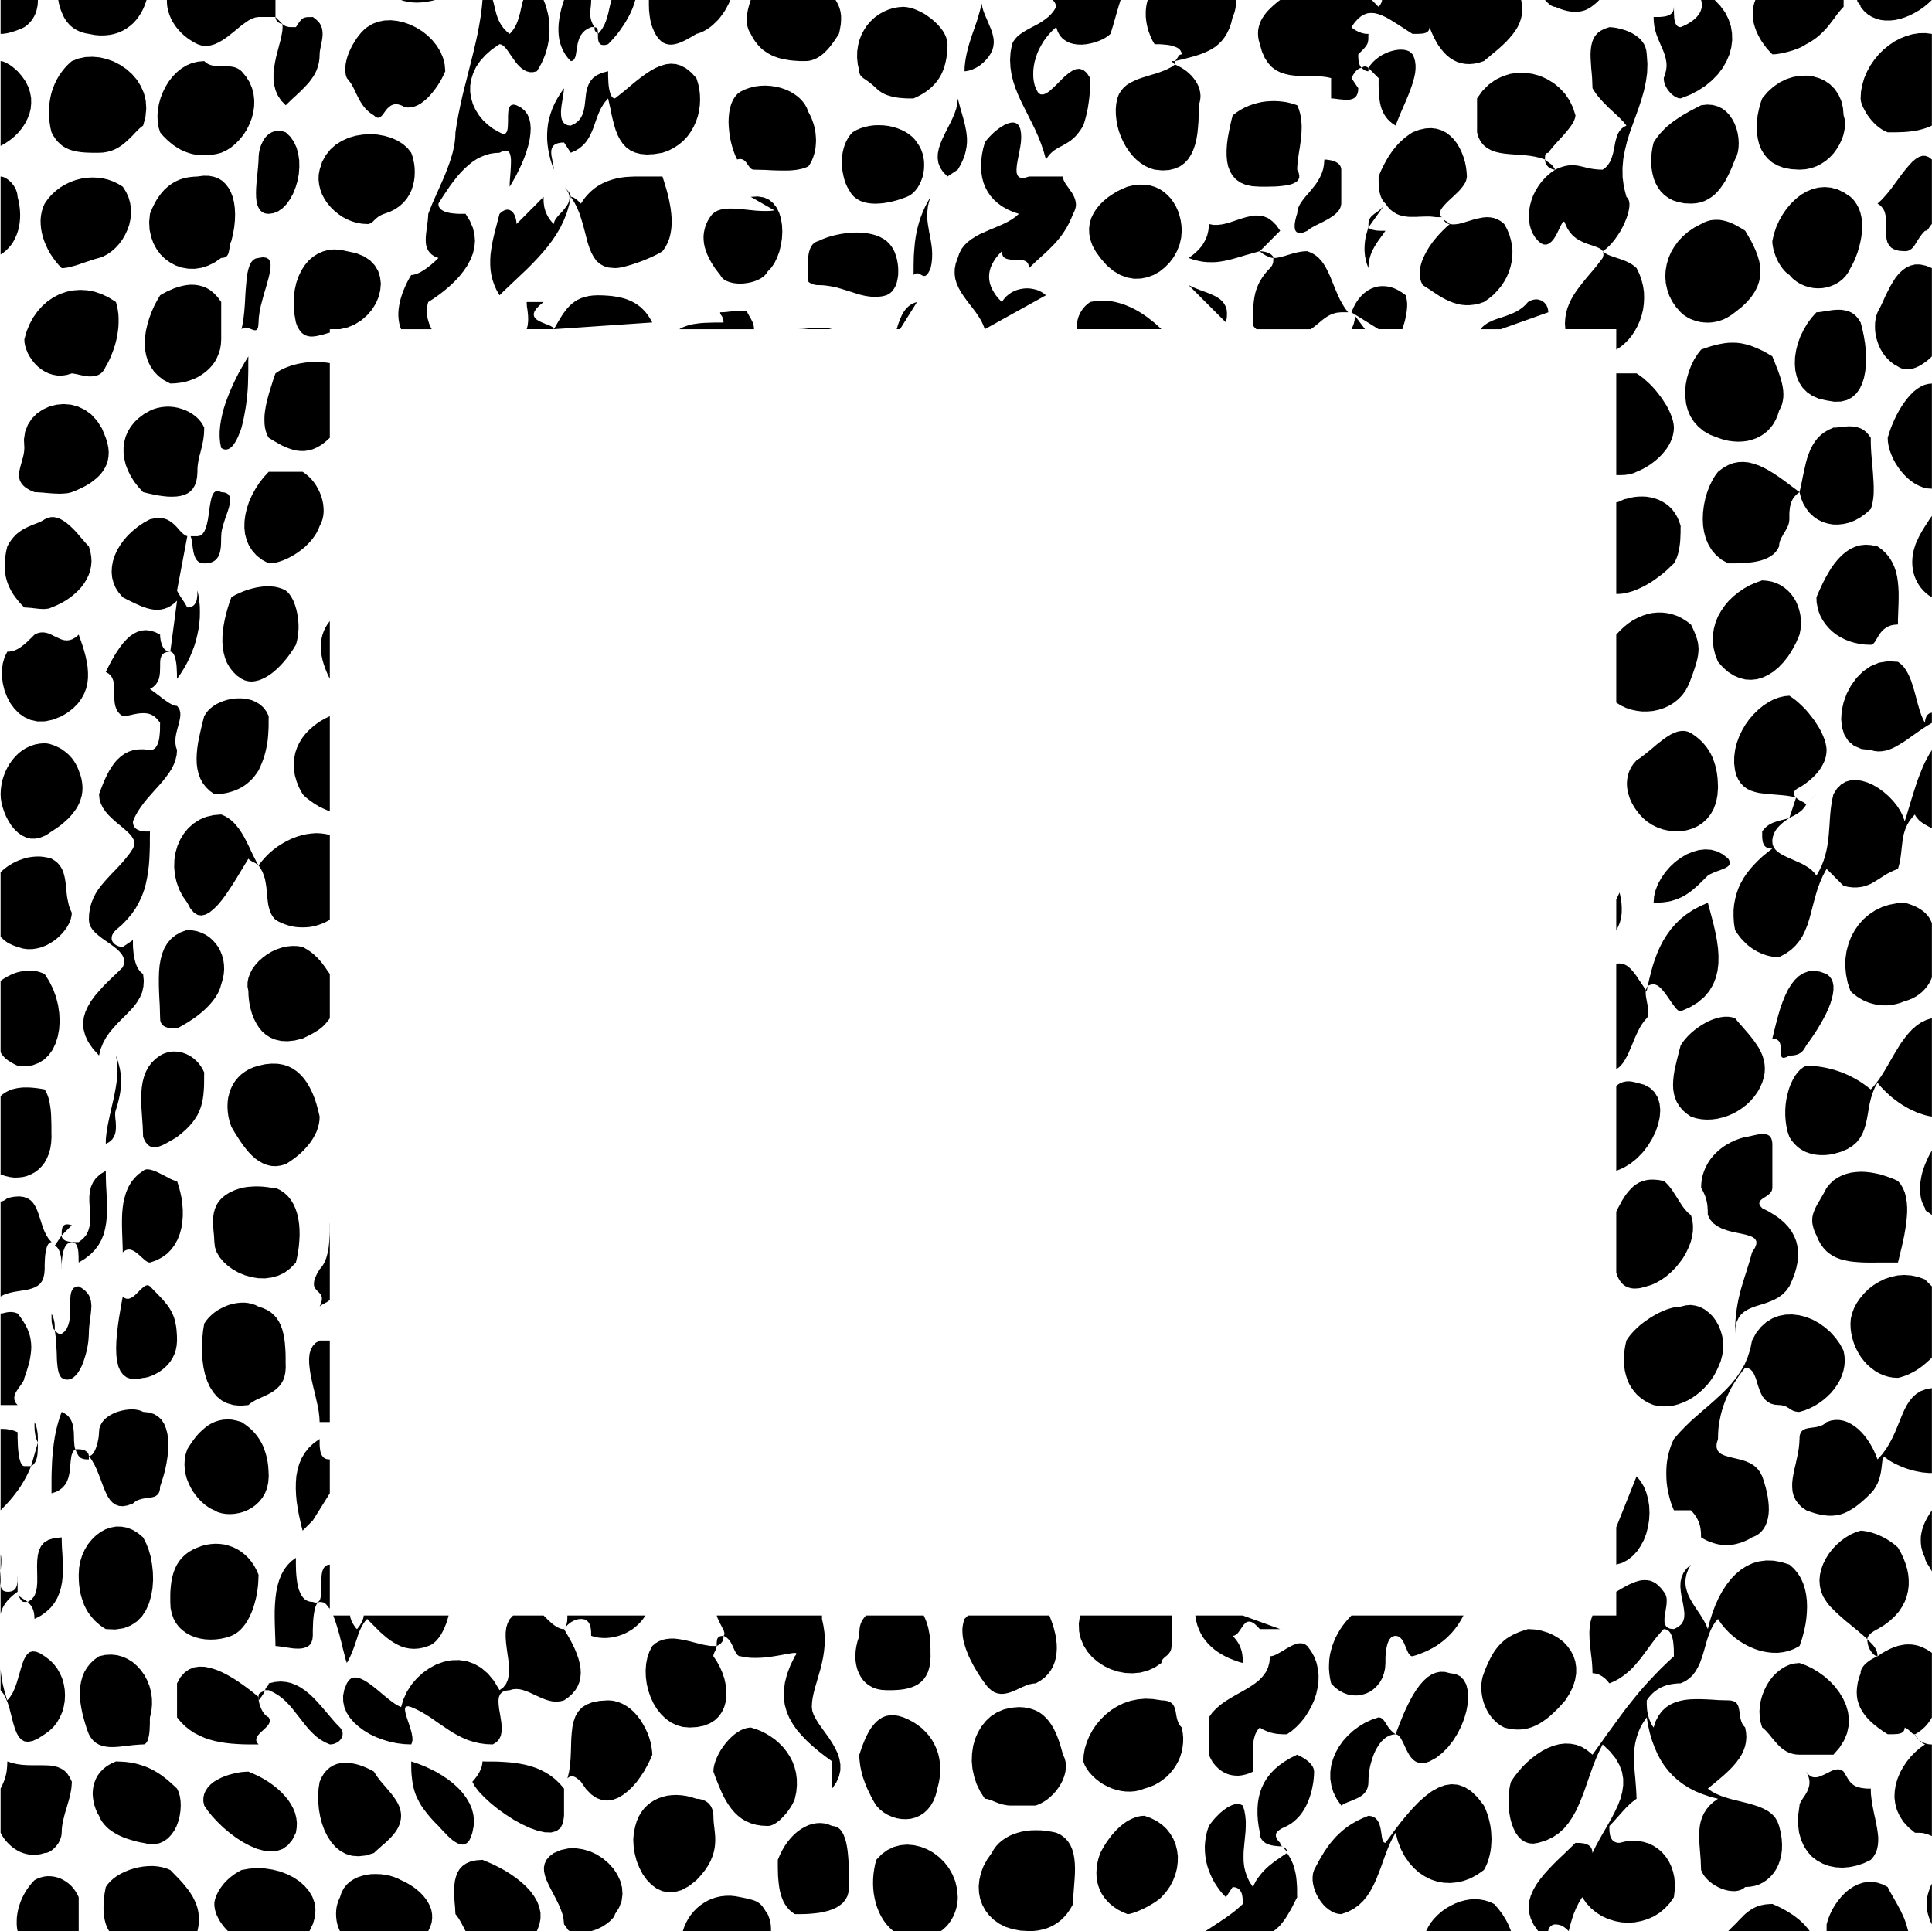 <svg xmlns="http://www.w3.org/2000/svg" width="1317.533" height="1317.133" fill-rule="evenodd" stroke-linecap="round" preserveAspectRatio="none" viewBox="0 0 19764 19758"><style>.brush1{fill:#000}.pen1{stroke:none}</style><path d="M18999 0v7l1 5 2 5 2 4 6 8 6 6 3 4 3 3 6 8 2 4 2 5 1 5 1 6 34 42 38 34 41 26 44 19 46 13 48 6h50l50-5 50-11 51-16 50-20 49-25 48-28 46-32 43-35 41-38zm35 1007 1 15 3 18 6 20 8 22 11 23 13 25 14 25 17 26 19 26 21 26 23 25 24 23 27 22 28 20 30 17 32 14h81l28-1 58-2 29-2 30-3 58-8 29-6 29-7 28-8 28-9 27-10 27-13V347l-66-8-65 1-66 10-64 18-62 25-61 32-57 39-54 44-50 50-45 55-40 58-34 63-28 65-20 68-13 69zm173 1076 33 23 24 29 16 32 9 37 5 39 1 41-1 41v41l1 40 4 38 9 35 16 30 24 26 34 19 44 12 59 4 18-1 16-3 14-6 13-8 12-9 11-11 10-13 10-14 9-15 10-17 11-17 12-18 13-19 14-19 16-19 19-20h6l5-1 5-2 4-2 4-3 4-4 3-4 4-5 6-10 12-18 5-6 5-7 7-7v-660l-33-25-33-12h-33l-32 10-33 20-34 28-33 35-34 40-35 44-35 47-35 48-36 49-36 47-38 44-38 41zm0 1112-12 34-8 36-5 37-1 39 1 39 5 40 8 39 12 40 14 38 18 38 22 36 24 33 28 31 31 29 34 25 38 21 19 12 21 8 21 6 22 2h22l23-2 22-5 23-7 23-9 22-11 23-13 44-30 21-17 21-18 20-20v-903l-63-25-57-12h-52l-47 11-43 20-39 28-36 34-33 40-29 45-27 46-25 49-24 48-21 47-21 45-20 41zm104 1284 2 41 7 42 11 43 16 44 19 44 23 43 27 42 29 40 33 38 35 35 37 31 39 26 42 22 42 17 44 10 46 3V3924l-39 4-38 10-36 17-36 22-34 27-33 32-32 36-30 39-29 42-27 44-25 46-23 47-21 48-19 48-16 47zm452 1632v-833l-14 20-13 19-13 20-12 19-13 20-12 19-12 20-12 19-11 20-11 19-10 20-9 19-9 20-9 19-8 20-6 19-12 40-8 39-5 38-2 38 1 38 4 37 7 36 10 34 13 34 16 32 18 31 21 29 24 27 26 25 29 23zm-70 1285-19-34-16-38-15-41-13-43-13-45-12-45-12-46-13-46-14-45-14-44-17-42-18-38-21-36-23-32-27-27-30-23-101-6-94 15-85 36-77 53-66 66-56 77-45 84-32 88-20 90-5 87 9 83 24 75 41 63 58 49 76 32 95 11 38 10 38 4 38-2 37-6 37-11 37-15 37-19 37-22 38-23 38-26 39-28 80-56 42-29 44-28 45-27v-104l-14 2-6 2-6 3-12 8-6 6-5 6-4 7-5 7-6 18-3 10-2 11-1 12zm-937 729-12 53-9 52-7 52-5 52-4 52-3 52-8 104-6 52-7 53-10 52-13 52-16 52-20 52-25 52-29 51-23-30-27-27-31-24-34-21-36-20-114-51-37-16-34-17-32-18-28-19-23-22-17-24-12-27-3-31v-19l3-18 4-18 5-17 7-16 8-16 9-15 11-15 12-14 13-14 30-28 16-13 36-26 20-14-20 7-20 5-19 5-20 5-19 5-18 5-19 6-18 6-18 7-17 8-17 9-16 11-15 12-15 14-14 16-13 18v55l1 17 2 15 2 14 3 13 5 12 5 11 7 10 8 8 10 7 12 5 14 4 16 3h19l-51 40-49 40-45 42-42 43-39 44-36 46-32 47-28 50-24 51-19 54-15 56-11 58-6 62v64l4 66 11 70 20 32 22 30 23 29 25 26 25 25 27 23 28 21 29 19 30 17 30 14 31 13 32 11 32 8 32 6 32 3 33 1 66-35 56-39 46-44 39-47 33-51 26-54 23-57 19-59 17-61 16-63 17-64 18-65 20-66 25-66 29-66 36-66 12 13 11 10 68 68 10 11 11 11 13 12 14 15 16 16 19 18 49 11 46 5h41l38-4 36-7 32-11 32-13 29-16 29-17 29-18 29-19 30-19 30-18 33-17 35-16 38-15 11-38 9-38 6-37 5-37 4-36 8-70 4-34 6-34 7-34 10-33 12-33 16-33 20-33 25-33 30-33 6 13 8 12 18 22 9 10 10 9 11 9 11 8 24 16 12 7 13 7 12 7 13 7 13 6 14 6v-798l-26 41-23 42-23 44-21 46-19 47-19 48-18 48-32 98-30 96-14 47-14 46-13 44-13 42-13 40-18-52-26-53-34-53-41-51-46-48-51-44-53-39-57-33-57-25-58-17-56-8-55 3-52 15-47 28-42 42z" class="pen1 brush1"/><path d="m18478 8229 97-97-6 7-7 6-6 7-7 6-6 7-7 6-6 7-7 6-6 7-7 6-6 7-7 6-6 7-7 6-6 6-7-5-7-6-6-4-7-5-6-4-7-3-6-3-6-4-7-3-6-3-7-4-6-4-7-4-6-5-7-5-6-7-69 208 12-6 13-7 13-6 13-7 24-14 24-16 11-8 11-9 10-9 9-10 18-22 8-12zm-69-173 31-19 30-21 28-21 27-23 24-22 23-23 21-24 19-24 17-25 14-25 13-25 11-26 8-26 6-25 3-26 2-27-3-33-7-36-11-38-15-38-18-40-21-39-25-40-26-40-29-38-30-38-31-36-33-33-33-31-33-29-34-25-32-22-53 5-54 13-54 20-53 28-53 35-50 41-47 46-45 51-40 56-35 60-30 63-24 66-17 68-9 70-1 71 9 71 15 54 21 45 26 37 30 30 34 24 38 18 40 13 43 10 45 6 46 5 144 12 49 5 47 8 47 11-7-6-5-7-4-6-4-7-2-6-1-7v-6l1-7 2-6 3-7 5-6 7-7 7-6 9-7 11-6zm1076 1180-83 6-78 15-73 24-68 33-62 41-56 48-50 55-42 61-36 66-27 71-20 74-11 78-2 81 8 82 17 84 28 84 20 20 23 19 26 19 27 17 29 17 32 15 33 13 35 10 36 9 39 6 39 2h41l42-5 43-8 44-12 46-18 25-7 25-9 24-10 23-12 22-12 20-14 20-15 19-16 17-17 16-17 15-18 13-19 12-18 10-20 9-19 8-20v-555l-8-19-9-18-10-18-12-17-13-15-15-16-16-14-17-13-19-13-20-12-20-11-22-10-23-9-24-9-25-8zm-347 1910-40-31-40-29-41-27-41-24-42-22-42-20-42-18-42-15-43-14-42-11-42-10-42-8-41-6-41-4-40-3-39-1-32 17-30 23-28 30-25 34-23 40-21 44-18 48-14 51-12 53-8 55-4 56v57l4 57 8 56 12 55 18 53 20 32 22 27 23 25 24 22 26 19 27 16 28 14 29 10 29 9 31 6 31 4 31 2h32l32-2 33-4 33-6 77-22 64-27 53-33 42-36 33-41 26-44 19-47 15-49 12-52 10-53 9-54 10-54 13-55 17-55 22-54 29-53 26 33 29 31 30 30 31 29 32 28 34 26 34 25 36 24 36 22 37 20 37 18 38 17 39 14 39 13 39 10 39 7v-1007l-57 18-52 25-48 33-44 38-41 44-39 49-37 51-34 55-34 56-33 57-32 56-33 56-33 53-35 50-36 47zm555 1215v7l1 5 2 5 9 12 5 3 4 3 5 4 6 3 18 12 6 5 7 5 7 6v-660l-20 34-18 35-16 36-16 37-14 38-12 38-10 39-7 39-6 39-2 39v38l3 38 6 37 10 36 14 34zm-763 1181 2 53 7 51 12 51 15 49 20 48 24 46 27 44 31 40 34 38 38 33 40 30 42 25 45 20 48 15 49 9 52 3 25-6 25-8 24-8 24-10 23-10 22-11 22-12 21-12 42-28 20-15 20-16 20-17 19-17 20-18 20-20v-729l-7-6-25-25-3-4-4-3-25-25-6-7-72-26-71-15-70-5-68 5-66 14-63 21-59 29-56 34-52 40-46 45-40 48-35 50-28 53-20 53-13 54zm277 1389-15-39-18-41-20-41-24-41-26-40-28-38-31-35-33-33-36-29-37-24-38-20-41-14-42-8-43-1-44 7-45 15-21 18-21 13-23 9-23 7-23 5-23 3-44 6-20 4-19 5-17 8-15 10-12 14-9 19-6 23-1 29-3 53-6 52-9 51-22 102-12 50-10 49-8 47-5 47v45l4 44 11 42 19 40 27 39 36 36 47 33 50 18 48 15 45 11 43 7 41 4h39l39-4 38-7 37-12 37-16 38-21 38-24 39-29 41-34 42-38 45-44 29-33 23-36 19-36 14-37 10-36 8-35 5-33 4-31 3-28 3-23 3-19 5-14 7-7 9-1 13 7 18 15 20 13 22 13 23 13 25 12 26 12 27 12 28 11 29 10 29 9 31 9 31 7 31 6 32 6 32 3 33 3h33v-868l-61 11-52 19-44 27-38 33-32 39-29 44-25 48-23 52-23 56-23 57-24 58-27 59-31 59-35 58-41 56zm486 1007v7l1 6 2 7 9 21 5 8 4 7 5 9 12 18 6 10 12 22 14 24v-625l-14 21-14 22-14 23-14 25-13 26-12 28-11 29-9 30-7 32-5 32-1 34 1 35 4 36 9 37 12 38zm-486 1007-16 8-12 5-13 7-14 8-16 9-16 11-16 12-16 13-14 14-13 16-12 16-8 17-6 18-1 19-18 51-12 49-7 47-3 44 2 43 6 41 12 39 15 38 20 37 25 36 29 35 33 34 37 33 42 33 46 33 50 32h55l16-1 30-2 13-2 12-3 11-4 9-4 8-6 7-7 5-8 4-9 3-10 1-13 12 7 11 6 9 6 9 7 7 6 6 5 11 11 5 4 4 5 4 3 5 3 4 3 5 2 5 1h7l13-6 13-8 13-9 12-9 13-9 12-10 24-22 22-24 10-12 9-12 18-26 8-13 7-13v-660l-27-18-27-17-29-15-29-12-30-11-31-7-33-5-33-1-35 1-36 6-38 8-39 13-40 17-42 21-43 25zm0-278 67-40 58-44 50-46 43-49 34-51 27-52 20-54 13-55 7-55v-57l-5-56-11-56-17-56-21-55-26-55-30-53-21-19-22-18-23-17-24-16-25-16-25-14-26-13-26-12-26-11-26-9-25-8-25-7-24-5-23-4-21-3-20-1-53 17-51 23-50 30-47 34-45 40-42 44-37 48-32 51-26 53-20 55-13 56-5 57 4 57 12 56 23 55 34 53 20 27 23 26 51 51 28 26 28 25 58 50 30 24 29 24 28 23 27 22 26 23 25 21 23 21 21 19v-6l1-7 2-6 3-7 4-6 4-7 6-6 6-7 14-12 9-7 9-6 10-7 11-6 12-7z" class="pen1 brush1"/><path d="m19207 16945-2-24-2-12-3-11-8-20-5-10-6-10-7-10-16-20-10-10-10-11-23-23-12-13v20l3 18 3 17 5 17 6 15 6 14 8 13 8 12 8 11 9 10 8 8 9 7 8 5 8 4 8 3zm382 1805 12 1h34l11 1h10l10 1 10 2 9 2 10 2 10 3 11 3 10 4 24 10 13 6v-938h-14l-13-1-13-2-12-3-13-4-12-4-12-5-12-6-11-7-11-8-10-8-18-20-9-11-8-12-6-13 6 7 5 7 5 6 5 7 4 6 5 7 4 6 5 7 5 6 6 7 13 13 8 6 10 7 10 6 13 6-52 36-48 42-46 47-41 51-37 55-32 58-25 61-19 63-10 64-3 64 8 65 17 64 28 62 39 60 52 57zm174 938v-417l-13 27-10 26-9 26-8 26-6 26-4 26-2 26-1 26 1 26 2 26 4 26 6 26 8 26 9 26 10 26zm-1077 0v69h834l-8-32-9-31-10-31-11-30-12-29-14-29-13-28-30-56-15-27-15-26-15-27-30-52-14-26-13-27-52-27-52-17-51-9-50 1-49 8-48 16-45 22-44 28-41 33-38 39-35 42-32 45-29 48-24 50-20 51zm452-660 28-33 21-36 15-39 8-40 4-42v-43l-5-45-7-47-9-48-10-49-11-49-20-102-7-51-6-52-1-53h-37l-32-3-28-4-25-5-21-7-18-8-16-10-14-11-13-12-11-13-10-14-10-15-20-34-11-18-12-20-21-15-22-7-22-1-24 4-25 8-26 12-25 13-26 13-27 12-25 11-26 7-25 2-24-3-22-10-22-18-20-28 16 32 10 31 6 28 1 27-3 26-7 25-8 23-11 21-12 21-12 19-13 18-11 18-10 16-8 15-6 14-1 13-14 101-1 92 10 83 21 75 30 67 38 58 45 49 53 40 58 31 63 23 66 13 70 4 71-6 73-15 73-24zm-1007 451-38 2-34 3-32 6-29 7-27 10-25 11-24 13-21 14-21 15-20 16-19 17-18 19-37 37-18 20-19 19-7 6-5 6-5 4-4 5-4 4-4 3-3 3-3 4-4 3-3 3-3 4-4 4-5 4-4 5-6 5-5 6h833l-14-19-16-19-17-20-18-19-20-19-21-19-46-36-25-18-54-34-28-16-30-16-30-15-31-14zm-104-1805 19 15 18 17 18 20 19 21 18 23 19 23 40 46 22 23 23 21 25 19 27 17 30 14 31 10 35 7 38 2h347l62-72 46-73 31-74 16-74 3-72-9-72-20-69-30-67-38-63-45-60-52-55-57-50-61-44-63-38-65-31-65-24-52 5-49 12-47 21-44 27-41 33-38 38-34 43-30 47-25 51-21 53-15 54-10 56-4 56 3 56 9 55zM12159 2917l382 382 9-48 2-43-3-38-10-33-15-28-19-25-24-22-28-19-30-17-34-15-36-15-37-14-39-14-40-16-39-16z" class="pen1 brush1"/><path d="m17853 19306 50-3 49-9 45-15 42-21 38-27 35-31 31-36 27-40 22-44 17-48 13-52 7-54 1-58-4-60-10-62-16-65-18-48-25-41-32-34-39-29-44-24-48-21-52-17-54-16-56-14-114-28-55-16-54-18-50-21-47-25-41-30 39-32 40-33 78-66 38-35 36-34 33-36 31-37 28-38 24-39 19-41 15-43 9-44 4-47-3-49-9-51-18-20-13-21-9-23-7-23-5-23-6-46-3-22-4-20-5-19-8-17-10-15-14-12-19-9-23-6-29-2-54-1-55-2-56-4-58-3-57-2h-57l-56 2-55 6-52 11-50 16-47 22-43 29-39 37-34 46-29 55-22 66-13-19-11-19-9-20-8-19-7-19-5-19-5-18-4-19-3-17-2-18-1-16-1-17-1-15v-43l13-19 14-18 32-34 17-15 18-14 40-26 22-10 23-10 24-8 26-7 27-5 29-4 30-3 32-1 48-22 41-29 34-33 29-38 24-42 21-44 17-47 16-48 42-147 16-47 18-45 21-43 25-39 30-35 34 51 40 48 43 45 47 41 50 38 53 33 54 28 57 24 57 19 58 12 59 7 58 1 58-7 57-13 55-21 54-29 13-35 13-41 13-47 12-50 11-54 8-57 5-59 2-60-2-60-7-60-12-59-18-57-24-54-32-51-39-47-47-42-83-26-79-14-74-2-71 9-66 18-63 29-58 37-54 45-50 52-46 59-42 65-38 70-34 75-29 78-26 82-21 83-16-38-19-38-22-38-24-38-25-37-50-76-22-39-20-39-15-41-11-41-6-43 2-45 9-47 18-49 28-51-45 41-31 43-20 46-10 47-2 48 4 48 7 49 10 47 9 47 7 45 4 42-2 40-10 36-20 32-31 27-44 22-35-3-25-9-18-14-12-19-6-22-1-26 1-28 10-62 10-64 2-31v-30l-5-27-9-25-16-22-27-35-27-28-28-23-29-16-29-11-30-5-30-1-31 2-31 7-31 10-32 13-32 14-32 17-33 18-64 38v243h-243l-12 34-9 33-5 35-4 35-2 36 1 36 1 37 3 37 4 37 4 38 4 39 5 38 4 39 3 39 2 39 1 38 19 2 18 3 17 5 16 7 16 8 14 8 13 10 12 9 11 10 9 10 8 8 7 8 5 7 4 5 4 4 50-21 46-25 43-29 40-31 38-33 35-36 33-38 32-38 30-40 29-39 29-40 58-78 30-37 31-36 32-34 18 2 16 6 14 9 12 12 10 15 8 17 7 19 6 20 4 22 3 22 2 23 2 24 1 23v44l1 20-70 65-65 63-60 62-58 61-54 60-52 60-49 60-48 60-47 60-46 62-45 62-46 63-47 64-47 67-49 68-50 70-54-45-55-34-57-22-58-11-58-2-59 7-58 15-57 23-57 29-54 35-53 40-50 43-47 47-43 50-40 51-34 51-12 48-8 52-4 54-1 57 2 56 7 56 10 55 14 52 19 49 22 44 27 38 31 31 36 23 40 14 45 4 50-8 79-24 70-33 61-41 54-49 46-55 41-61 37-66 32-70 30-73 28-75 54-156 28-78 30-77 33-75 37-74 75 72 57 70 40 70 26 70 12 69v68l-10 69-18 68-27 69-32 68-36 69-39 69-40 69-40 70-38 70-34 71-2-18-3-16-6-14-7-12-9-10-10-8-12-7-13-6-13-4-14-3-15-2-14-2-15-1h-28l-13-1-54 53-54 52-55 52-54 53-51 53-49 54-44 54-39 55-32 56-25 57-16 57-6 59 5 60 17 61 30 63 45 64h104v-6l1-7 2-6 9-18 5-5 4-5 5-5 12-8 6-3 12-4 14-2 24 2 11 2 10 2 10 3 10 4 8 4 9 5 8 5 7 5 8 6 14 12 13 13 7 6 12-50 14-48 7-23 14-44 8-21 9-21 8-21 30-60 11-19 12-20 13-20 42 61 49 53 55 45 59 37 63 28 65 20 68 13 68 4 68-4 67-13 66-20 63-28 59-37 54-45 49-53 43-61 8-70 2-67-6-65-13-60-20-57-25-52-32-47-36-42-42-36-45-30-50-24-54-16-57-10-60-1-62 6-64 15-19-1-16-3-14-6-12-7-10-9-8-10-7-12-5-12-5-13-3-14-2-15-2-14-1-15v-42l19-19 18-19 18-20 51-57 16-18 17-19 16-17 16-18 17-16 17-17 17-15 18-15 18-14 20-14-2-52-3-52-8-104-5-52-4-52-3-52-1-52 1-52 4-53 8-52 13-52 17-52 22-52 29-52 36-52 14 83 18 79 22 74 26 70 29 67 33 62 37 58 42 54 46 50 51 46 56 42 60 38 66 34 71 29 76 26 82 21-48 34-39 36-32 39-25 40-19 42-14 43-9 45-5 47-2 48 1 49 3 49 12 153 4 104 15 32 19 30 24 28 26 26 30 23 31 20 33 18 34 15 34 11 34 8 34 4 32 1 30-4 28-8 25-12zM5770 16667v-1l3-3 4-5 5-7 7-8 8-8 9-10 11-10 12-9 13-10 14-8 16-8 16-7 17-5 18-3 20-2 18 2 16 3 14 6 12 7 10 9 9 10 7 12 5 12 5 13 3 14 2 15 2 14 1 15v28l1 13 39 12 40 7 40 3h40l40-4 40-7 39-10 38-13 37-16 35-19 34-21 31-24 29-26 27-28 24-30 22-32h-798l-1 7v25l-1 9v10l-1 9-4 20-2 9-3 10-3 9-4 9-10 16zm-521-139-34 36-22 42-14 46-6 50v53l4 55 7 57 8 57 8 56 5 56 3 53-4 50-9 46-18 42-28 36-39 29-56-94-63-76-69-59-72-41-76-27-78-11-78 2-77 15-76 27-71 38-68 48-61 56-55 64-46 72-36 77-25 82-34-16-36-22-37-27-39-31-39-32-40-34-39-32-40-31-38-27-38-23-36-17-33-10-31-1-29 8-25 20-21 32-26 65-12 62 1 60 12 58 23 55 33 51 41 48 49 44 55 41 60 36 65 31 69 26 71 21 72 15 73 9 73 3 9-22 4-27-2-30-6-34-9-35-11-36-12-36-12-35-11-33-8-30-5-26-1-22 5-15 12-8 19-1 28 8 50 22 49 25 48 28 46 29 92 64 46 31 47 32 47 30 50 28 52 26 54 23 58 18 60 14 65 9 70 3 38-23 27-30 17-36 8-41 1-44-3-47-7-47-8-48-8-46-5-44-2-41 4-35 12-30 21-23 32-14 46-6 32-9 33-3 33 2 32 7 33 11 34 13 33 15 34 16 35 16 35 15 35 14 36 11 36 7 38 2 38-3 39-10 47-33 39-36 32-39 23-40 17-42 9-43 4-45-2-47-8-48-12-49-17-49-20-51-24-51-27-51-30-52-31-53h-14l-26-6-26-12-13-7-26-18-13-10-13-11-39-36-39-39zm-1597 139-7-6-7-8-6-8-12-18-6-10-6-9-5-10-4-10-5-9-3-10-6-18-2-8-1-8v-7h-173l12 33 12 34 11 34 30 102 8 34 9 33 8 32 7 31 8 30 7 28 7 27 6 25 7 23 7 20 18-32 16-33 14-32 13-32 12-31 11-31 10-31 10-29 9-29 10-28 11-27 12-26 13-24 14-23 16-22 19-21 32 33 99 99 35 31 34 29 36 27 37 24 38 21 39 18 41 13 43 8 44 3 47-3 49-9 51-17 19-7 18-10 17-12 17-14 16-16 15-18 14-19 14-20 12-22 12-23 11-23 20-50 8-26 8-25 7-27h-868l-1 7-1 8-2 8-2 9-4 9-3 10-5 9-4 10-5 10-6 9-5 10-6 9-7 9-12 16zM3478 3368l81-19 74-32 66-42 58-51 49-57 39-63 28-66 17-69 6-68-8-66-20-63-34-57-48-51-64-42-79-32-95-20-65-14-62-4-60 5-56 15-53 23-50 32-45 39-39 47-35 54-29 61-23 66-16 72-9 77-1 81 6 86 16 89 13 36 16 30 16 24 18 19 20 15 20 10 21 6 23 4h23l24-2 24-4 25-6 26-6 26-7 25-8 27-7v-35zm10243-173h70l-31-40-27-44-25-45-22-47-20-47-20-48-38-94-20-44-22-43-23-39-26-36-30-32-33-27-38-22-42-17-26 1-25 2-48 8-23 6-22 5-22 7-42 12-21 7-20 5-20 6-20 4-19 4-20 2h-19l-1 7v20l-1 6v7l-1 6-2 6-2 7-2 6-3 7-3 6-4 7-5 6-5 7-6 6-31 33-27 33-23 33-20 32-17 33-14 34-12 33-9 34-7 35-5 35-4 35-3 36-1 36-1 38v97l1 4v3l1 3 2 4 4 6 6 8 14 14 7 6h556l19-13 36-28 18-15 17-14 17-15 18-14 17-13 18-12 19-12 19-10 21-9 21-7 22-6 24-3zm104 0zm0 0 35 34-7-5-5-6-5-4-18-18zm0 173h139l-104-139-1 7v20l-1 7v8l-1 7-2 8-2 9-2 8-6 20-4 10-5 11-5 12zm521 0 6-19 6-21 7-21 6-22 5-22 5-23 5-22 6-46 2-22 1-23v-22l-2-22-3-21-4-21-5-20-40-29-40-24-40-19-40-13-40-7-40-2-39 3-38 9-37 14-35 19-34 25-32 30-29 34-27 40-24 45-21 49 278 173zm2188 209 44-28 41-34 39-39 35-43 31-47 28-51 23-53 19-56 14-58 8-60 3-60-2-62-9-61-16-62-21-60-29-60-21-18-21-16-23-14-24-13-24-11-25-10-25-9-72-24-44-16-20-9-18-10-16-10-14-13 32-22 32-29 31-33 30-37 28-40 27-42 24-44 21-44 18-44 14-42 10-40 6-37 1-34-5-28-10-23-16-17-26-102-13-98-1-96 8-93 17-90 22-89 27-87 31-87 62-172 28-86 25-88 19-89 13-91 3-93-7-97-4-37-9-34-14-32-19-28-22-26-26-22-28-20-30-18-32-15-32-13-32-10-31-8-30-7-27-4-25-3-21-1-48 16-40 20-32 24-25 28-19 32-13 35-9 39-5 41-2 43 1 46 3 47 3 49 5 51 4 51 2 51 2 52 20 32 21 31 23 28 24 28 24 26 25 25 24 25 25 23 24 22 23 22 23 21 21 20 20 21 19 19 16 20 15 19-30 16-24 19-19 24-15 26-11 30-9 31-8 33-6 34-14 68-10 34-11 32-15 30-19 28-23 25-29 21-38-1-35-3-32-4-30-6-29-6-27-7-27-6-26-6-26-4-26-2-28-1-28 3-30 5-32 9-35 12-37 17-50 35-45 40-40 43-34 45-30 49-25 50-19 51-14 52-9 52-3 52 2 50 7 48 13 46 19 43 24 39 30 34 31 26 29 11h27l24-10 23-18 21-23 19-29 17-30 15-31 14-29 13-26 11-21 10-13 9-5 8 6 7 19 22 48 27 40 30 33 34 27 35 21 36 18 36 14 35 12 33 11 30 11 26 11 22 13 15 16 8 19 1 24-8 29-34 45-34 44-35 42-36 42-34 41-34 42-32 41-31 42-28 43-25 44-21 45-18 47-13 49-8 52-3 54 4 56h521zm208 11527-208 521v382l62-18 56-30 50-40 45-48 37-55 32-60 25-66 18-69 11-71 4-71-3-71-11-70-18-66-25-62-34-56zm104-1944 52-16 51-24 50-29 49-35 46-40 44-44 40-48 37-50 32-54 26-55 22-56 15-57 8-56 1-57-6-54-15-54-20-14-18-18-18-20-18-22-17-23-16-25-17-26-16-26-16-25-17-26-16-25-17-23-17-22-18-20-18-18-19-15-51-10-46-4h-43l-39 5-36 10-34 13-31 18-29 21-26 25-25 27-24 30-22 32-21 34-40 74-19 38v625l6 20 8 19 9 19 10 18 12 17 13 15 15 15 17 12 19 10 21 8 24 6 26 3 28-1 32-3 34-8zm-104-2083-20-5-18-4-17-3-17-2h-16l-15 1-14 2-14 3-12 3-12 5-11 4-20 12-16 12-6 6v868l75-32 71-43 66-53 59-61 52-67 44-72 36-74 26-75 16-74 5-71-7-68-19-61-33-54-46-44-61-33zm104-660 10-15 5-20 2-23-1-25-4-28-5-29-6-30-10-58-2-27 1-25 5-22 9-18 15-14 22-9 29-4 19 4 19 8 20 14 19 18 19 21 19 23 18 25 36 52 17 25 17 23 16 21 15 18 15 14 14 8 14 3 95-42 80-49 66-56 51-60 39-65 28-70 18-72 9-76 1-77-5-79-11-79-15-80-18-79-20-78-20-75-20-74-81 36-73 39-66 44-59 47-52 51-47 54-41 57-37 59-32 61-28 63-24 64-22 65-18 66-17 66-15 66-13 65-20-26-36-54-18-26-34-52-18-23-17-22-18-20-19-18-19-15-21-12-21-8-22-5-24-1-25 4v1077l24-15 23-21 21-26 19-29 18-32 18-35 16-38 17-38 16-39 16-40 18-39 18-38 19-37 21-34 23-32zm-278-1285-34 70v312l12-19 10-21 9-21 8-23 6-22 5-23 6-48v-50l-1-25-2-26-4-26-4-25-5-26zm730-2187 18-49 16-46 13-41 11-38 9-36 6-33 3-31 2-30-2-29-3-28-6-29-9-30-11-31-13-32-16-35-18-38-47-35-48-30-48-23-50-17-50-11-51-6h-51l-51 5-50 11-49 16-49 21-48 25-46 31-44 35-42 39-40 43v695l47 30 51 24 53 18 56 12 56 7h57l57-5 56-12 55-18 52-24 49-30 45-36 41-42 35-49 30-56zm-174-1181 12-20 10-22 9-22 8-24 7-25 6-26 4-25 4-27 3-26 2-25 1-26 1-25 1-24v-44l1-21-16-49-20-45-24-40-27-36-31-31-34-27-36-22-38-19-40-14-41-10-42-7-42-2-42 1-42 4-41 8-39 11-14 2-6 2-7 2-6 3-7 3-6 3-7 3-6 3-7 3-6 3-7 3-6 2-7 2-6 1h-6v938l32-1 34-3 34-7 35-8 36-11 36-14 37-16 37-18 38-21 38-23 38-26 39-28 39-30 39-33 38-36zm-382-937 32-14 34-16 33-19 34-21 32-23 32-25 30-27 29-29 26-30 25-32 21-33 18-34 15-36 11-36 7-38 3-39-3-33-7-36-11-37-15-39-18-39-21-40-25-39-26-40-29-38-30-38-32-36-32-33-34-31-33-29-34-25-32-22h-208v1041h51l13-1h13l13-1 14-2 26-4 26-6 26-8z" class="pen1 brush1"/><path d="M15805 1632v13l3 12 3 11 5 10 6 10 6 8 7 8 8 7 9 6 8 5 9 4 8 4 9 3 8 2 8 1h7l-7-12-7-10-6-10-7-8-6-7-7-7-6-5-7-5-6-5-7-4-6-5-7-4-6-5-7-5-6-5zm312-451-26-81-36-74-46-67-55-59-61-50-68-41-71-32-76-21-77-11h-78l-78 12-75 24-73 36-69 50-63 63-55 77v347l16 54 23 44 30 35 34 28 40 22 43 16 46 11 50 8 51 5 106 8 54 4 53 6 51 9 50 12 48 16v-25l1-6v-6l1-5 4-10 2-4 3-4 3-3 8-4 12-2 14-20 18-22 19-23 21-24 46-50 24-26 23-26 22-26 21-26 19-25 17-25 14-24 10-23 7-21zm-278 2014-2-19-3-18-6-17-7-16-10-14-11-13-13-11-13-9-16-7-16-5-17-3h-18l-19 3-19 5-19 8-19 11-28 31-29 26-31 22-32 19-34 16-34 14-34 13-35 12-34 11-33 11-32 12-30 14-29 15-26 18-24 20-21 24h208zm-2951-625 6 7 16 12 9 7 9 6 10 5 9 6 10 5 10 4 9 5 10 3 18 6 8 2 8 1h7l-1-6-3-7-3-6-12-12-7-6-18-10-10-5-11-4-12-4-12-3-12-2-13-2-13-1zm-521-278-2 32-3 30-6 29-7 27-10 26-11 24-13 23-13 22-16 21-16 19-17 18-18 17-19 17-19 15-19 14-19 13 50 18 49 12 47 9 45 4 44 1 44-1 42-5 43-7 42-9 43-11 43-12 44-13 46-14 47-13 49-14 51-14 208-209-40-57-42-42-42-30-44-18-45-8-45-1-47 7-47 11-47 14-96 32-47 15-48 11-47 6h-47zm-1215 798-19 14-17 14-16 15-14 16-13 16-11 17-10 17-9 18-8 18-6 18-5 19-8 38-2 20-1 19v19h868l-34-32-36-32-39-31-40-31-42-29-43-27-45-25-47-22-48-20-49-16-49-13-51-10-51-4h-51l-52 4zm-1077 278zm174-278-31-32-27-32-22-33-18-32-15-33-10-32-6-33-2-33 2-32 6-33 10-32 15-33 18-32 22-33 27-32 31-33 3 29 8 22 14 15 18 10 21 6 23 4 26 1h51l26 1 23 4 21 6 18 10 14 15 8 22 4 28 64-62 96-87 31-29 60-60 29-32 28-33 27-35 25-37 25-40 23-43 22-47 21-50 15-31 10-31 4-28-2-28-6-26-9-25-12-25-13-23-16-22-15-22-15-21-15-20-12-21-10-19-6-20-2-20h-347l-46 14-35 1-23-9-15-19-8-26-1-34 3-39 7-44 9-47 10-49 9-50 7-49 3-48-2-45-7-41-15-36-15-16-18-10-20-5h-22l-23 5-25 8-26 12-25 15-26 17-26 20-25 20-23 22-22 22-20 22-18 21-14 20-18 65-12 62-7 61-2 59 3 56 8 54 13 51 19 49 24 45 29 43 35 40 40 36 45 33 51 29 57 26 63 21-35 31-39 27-43 25-45 22-47 21-96 40-94 42-44 24-42 27-38 29-34 33-29 38-23 44-16 48-21 58-10 54-1 51 6 49 14 47 20 46 24 44 28 42 30 42 32 42 32 41 31 41 28 42 26 42 21 44 17 44 625-347-22-18-23-15-27-14-28-10-30-7-31-5-33-2-32 2-32 5-33 8-31 12-30 15-28 19-27 23-23 26zm-868 0-25 8-23 10-20 12-19 14-16 16-15 16-14 19-12 19-11 20-9 20-9 21-16 42-7 21-6 21-6 19h34zm-1250 278h382l-20-5-21-5-21-2-23-2-22-1h-23l-48 2-75 6-26 3-26 2-25 1-26 1zm-486-173-3-5-7-5-10-2-14-2-17-1h-19l-21 1-23 1-69 6-23 3-21 2-20 1-17 1h-14v7l1 5 2 5 2 4 3 5 6 8 6 10 6 12 3 7 4 18 1 11 1 12-33 1h-65l-32 1-62 2-31 2-29 3-29 4-28 4-27 6-26 7-25 8-23 9-22 10-20 12h764l-2-24-4-22-3-10-8-20-15-30-12-20-12-22-7-12zm-1528-174-50 2-45 6-41 10-38 12-33 16-31 19-28 21-25 23-24 26-21 27-21 28-19 30-19 31-19 32-18 32-19 32 1007-69-21-37-22-34-24-32-26-28-27-26-29-22-31-20-34-18-35-15-37-13-40-10-41-8-44-7-46-4-49-3zm-556 69h-173v14l1 14 1 15 2 16 3 16 4 34 2 18 2 36v19l-1 19-2 19-2 20-10 38h278l-5-12-11-11-18-10-22-10-25-9-52-22-24-12-21-14-16-16-10-18-2-22 7-24 18-28 31-33zm-486 278zm-694-278 53-34 54-38 55-42 54-46 51-48 49-52 44-55 39-57 32-60 25-62 16-64 6-66-5-67-17-69-30-70-44-72h-65l-23-1-46-4-23-3-42-10-19-7-17-9-15-10-12-12-9-14-6-16-1-19 32-51 33-50 33-49 33-48 35-45 34-43 36-40 37-37 38-34 39-31 41-27 43-22 44-18 47-14 49-8 51-3 29-15 25-7 20 1 15 7 12 13 8 19 5 24 3 27v31l-1 34-2 35-2 36-3 37-3 36-2 36v33l32-54 32-57 30-60 29-61 26-63 22-63 19-62 14-61 8-59 3-57-4-52-11-49-19-43-28-37-37-31-46-24-29-7-22 4-15 12-11 20-6 26-3 30-1 33v34l-1 33-1 32-3 28-6 23-11 17-15 8-22-2-28-14-63-35-56-42-49-46-42-51-35-56-27-58-18-61-10-63v-63l10-65 20-64 30-64 42-62 54-60 65-58 79-54 19 4 18 11 19 17 18 22 18 25 19 28 20 29 42 58 24 27 25 23 27 20 29 14 32 8h34l38-9 24-39 23-42 19-42 18-44 14-45 12-45 9-47 7-47 3-47v-48l-2-48-5-47-9-48-12-47-14-47-18-46h-208l-7 20-10 42-10 44-5 23-6 22-6 23-7 23-8 22-9 23-11 22-12 22-14 21-16 21-18 19-25-19-21-21-19-21-16-22-14-22-12-23-11-22-16-46-6-22-6-23-6-22-5-22-10-42-6-20h-105l-8 85-11 84-14 83-15 82-18 83-19 82-20 83-42 166-21 84-22 84-20 85-19 87-18 87-16 89-14 90-2 53-6 52-9 52-12 52-15 52-17 52-19 52-20 52-22 53-115 260-21 52-20 52-2 33-3 34-4 33-4 34-5 34-4 33-3 32-1 32 1 30 4 29 8 27 13 25 17 23 22 20 29 18 36 14-20 20-19 18-20 17-19 17-19 15-19 14-18 13-18 12-18 11-17 10-17 8-16 7-16 5-15 4-14 3h-13l-20 33-18 34-17 34-30 70-12 36-11 35-9 36-7 36-5 35-3 36v35l3 35 5 34 8 34 12 32h313l-7-13-6-14-7-15-6-15-5-16-10-34-6-36-2-19-1-18v-19l2-20 3-19 4-20zm-1563 730-14 40-14 41-13 43-14 43-13 44-12 44-11 44-9 44-7 44-5 43-1 42 1 41 4 39 9 38 12 36 18 33 66 40 35 20 35 19 37 17 37 14 37 12 39 9 40 4h40l41-6 42-11 42-18 44-25 44-33 46-42v-764l-34-5-35-4-36-2-36-1-38 1-37 2-38 4-38 6-37 7-36 9-36 11-34 12-33 14-32 15-29 18zm556 3125v-591l-25 34-20 33-16 35-13 35-9 36-6 36-3 37v37l3 38 6 38 8 38 11 38 13 39 15 39 17 39zm-278 1180 13 14 14 13 15 13 16 12 16 13 34 24 18 12 36 22 19 10 38 18 20 9 19 8 20 6v-972l-57 28-54 32-49 36-45 39-41 42-35 45-30 48-24 51-18 53-11 56-5 57 2 60 10 61 18 62 26 64zm-451 729 23 34 18 35 14 36 11 36 7 38 6 37 4 38 3 38 4 37 4 36 5 36 8 34 10 33 14 32 18 29 24 27 33 19 33 16 35 13 34 11 36 9 35 6 36 3 36 1 35-1 36-3 35-6 36-9 34-11 35-13 33-16 34-19v-868l-47-10-47-6-49-2-50 4-49 7-50 11-50 16-49 19-49 23-47 27-46 29-44 33-42 36-39 39-37 42zm-382-521-82 7-75 18-67 29-60 39-53 47-45 55-37 61-29 66-20 70-11 73-2 75 7 76 17 75 26 74 37 71 47 67 33 61 36 41 38 23 39 5 40-9 41-22 42-34 43-43 42-50 42-57 41-61 41-63 39-64 38-63 36-59 34-56 6 7 6 5 7 5 6 4 7 4 6 4 7 3 6 3 7 4 6 3 7 3 6 4 7 5 6 4 7 6 7 5-20-33-18-36-19-37-18-38-18-39-19-39-20-39-20-38-22-36-24-36-25-32-27-31-29-27-32-24-34-20zm382 556zm451 799-53-9-54-1-54 5-53 12-53 18-50 23-47 28-44 33-41 36-35 39-30 41-23 44-17 45-9 45-1 47 9 45 1 42 4 45 7 48 11 49 14 49 19 49 24 47 28 45 33 40 40 35 45 28 52 21 58 13 65 3 73-8 81-20 25-12 46-23 21-11 20-11 36-22 17-11 16-12 15-12 14-13 15-14 13-15 13-16 14-17 13-19v-452l-13-19-14-19-13-20-13-19-15-19-14-19-15-18-16-18-17-18-36-34-20-16-21-15-22-15-24-14zm174 3298-28 48-18 40-10 33-3 27 2 22 7 19 11 15 12 14 26 26 12 14 8 16 4 20-1 24-7 29-15 35 6-6 7-5 6-5 7-4 6-4 7-4 6-3 7-3 6-4 6-3 7-3 6-4 7-5 6-4 14-12v-799l-1 33v68l-1 34-4 68-3 34-4 33-6 32-7 31-8 30-10 28-12 27-14 25-16 23zm0 729-41 24-29 31-21 38-12 43-5 48 1 53 6 57 9 59 13 61 14 62 16 63 14 63 14 61 11 60 7 57 3 54h104v-834zm0 1007-60 42-50 47-41 52-33 55-25 59-17 61-12 63-5 65-1 65 3 66 6 65 10 64 11 63 13 60 13 57 14 54 104-104 174-278v-347l-19-1-16-3-14-6-12-7-10-10-8-11-7-13-5-14-5-15-3-16-2-17-2-19-1-18zm-70 1667-31-3-27-9-23-14-20-20-16-23-14-28-12-30-9-33-7-35-5-37-4-37-3-38-1-38-1-36v-70l-49 36-40 42-34 46-27 51-22 56-17 58-12 61-8 62-5 64-3 65v64l1 64 2 62 2 60 2 58 1 53 21 2 25 3 28 4 29 5 32 4 32 5 31 3 32 1 30-1 28-5 26-8 23-12 18-17 14-23 9-29 4-36v-57l1-26 1-28 1-29 2-29 3-30 4-29 5-27 5-25 7-22 8-18 9-14 11-9 13-4 12 1 10 1 10 2 8 2 7 4 7 3 5 5 5 4 5 5 4 6 5 5 4 6 5 7 10 12 7 6v-451l-29 6-22 14-15 22-11 28-6 33-3 37-1 38v39l-1 39-1 36-3 32-6 28-11 21-15 13-22 4zm4202 347 18 9 16 11 14 13 13 15 11 16 10 18 9 18 16 36 8 17 8 15 8 14 9 11 10 9 10 6 13 1 53 11 54 5 56 1 55-2 55-5 52-7 50-8 46-8 41-8 37-6 30-5 23-2 15 1 6 6-4 11-13 16-46 95-34 90-21 84-11 80v75l9 72 19 68 27 65 35 62 41 60 49 57 54 56 59 55 63 53 67 52 71 52v278l43-64 27-62 14-61v-60l-10-58-18-56-26-54-30-53-34-52-35-49-35-48-33-47-28-45-23-43-15-42-5-40 2-45 6-47 10-48 12-49 15-50 15-52 15-53 16-54 13-56 12-58 9-60 6-62 2-63-4-66-10-68-15-71v-35H7332l6 20 8 18 16 34 8 16 8 15 26 52 3 11 3 10 1 10-1 8-3 8zm-70 104 12-6 11-6 9-7 8-6 7-7 5-6 5-7 4-6 3-7 2-6 1-7 1-6 1-7v-13l1-7-13 1-11 1-9 2-8 3-7 4-5 4-5 6-4 6-3 7-2 7-2 18-1 10zm-659 0-29 56-21 60-13 65-5 67 2 69 9 70 16 68 23 67 29 63 36 59 42 53 47 46 53 38 59 29 64 18 70 6 79-5 69-14 59-24 50-31 41-39 31-44 24-50 15-53 8-57v-59l-7-61-13-61-20-60-26-60-31-57-36-54v-6l1-7 2-6 2-7 2-6 3-7 3-6 4-7 3-7 3-6 3-7 2-6 2-7 2-6 2-14h-34l-34-1-36-6-38-7-39-10-41-10-41-11-42-10-42-9-43-7-42-5h-41l-40 4-39 8-38 15-36 21zm2118-104-18 53-12 51-8 51-2 50 1 48 7 46 11 43 16 41 20 37 24 34 29 30 34 25 37 20 42 15 46 9 50 3h69l37-2 38-3 37-5 38-8 37-11 35-14 33-18 30-23 28-28 23-34 20-40 14-46 9-53 4-62-1-26v-52l-3-78-2-26-3-26-4-26-10-52-7-26-8-26-9-26-11-26-12-27h-590l-13 13-10 13-9 13-8 13-7 13-6 13-8 26-3 14-2 13-3 39zm1076-173-11 34-7 35-4 36 1 37 3 39 7 40 11 41 13 42 16 42 18 44 22 44 23 44 26 45 28 46 30 45 32 45 32 41 33 29 32 21 33 12 33 5 32-1 33-6 32-9 33-13 33-14 32-16 33-14 32-14 33-11 32-7 33-3 48-28 42-31 34-35 29-38 23-41 17-43 12-45 7-47 3-47-1-49-6-49-8-49-12-49-14-49-17-47-18-47h-833zm2014 451 1-12 3-10 5-10 7-9 16-16 20-16 9-8 10-9 16-22 7-12 5-15 3-16 2-19v-312h-937l-12 83 3 79 17 75 29 69 39 63 49 57 58 49 64 42 69 33 73 24 75 14 77 3 77-7 75-20 72-32zm833 0-1-13v-29l-1-15-2-17-2-16-3-18-4-17-6-19-7-18-8-19-10-19-12-19-14-20-16-19-18-20 18-3 16-8 15-13 13-16 13-18 12-18 13-19 12-17 14-15 14-12 17-6 18-1 21 6 24 14 27 24 31 33h208l-382-139h-486l8 51 12 47 17 45 19 41 23 39 26 35 28 33 32 31 33 28 36 26 38 23 40 22 41 19 43 17 44 16zm903 208 40 42 43 32 45 24 46 17 47 8 46 1 45-6 44-13 41-19 37-26 34-32 30-37 24-42 18-48 12-52 4-57v-51l1-21 4-46 3-23 10-46 7-21 8-19 10-17 12-14 14-10 16-7 19-3 18 3 16 6 14 11 13 13 11 16 10 18 9 19 24 57 8 18 8 16 9 13 10 11 10 6 13 2 44-13 43-16 42-17 40-19 38-20 37-22 35-24 33-25 32-27 30-29 29-30 26-31 26-34 23-35 22-36 21-39h-1146l-32 34-30 35-28 36-26 38-23 40-22 41-18 42-16 43-13 44-11 46-7 47-3 48-1 49 4 49 7 51zm2431 2535zm-764-278-47-22-49-15-50-9-51-3-51 3-52 9-51 14-49 19-48 24-46 27-43 31-40 35-37 38-32 40-27 43-22 44h868l-7-19-8-19-8-20-9-19-20-38-33-54-12-17-13-17-12-16-13-16-13-15-13-14zm104-1805 44 11 44 7 42 3 40-1 40-4 39-9 38-12 38-17 37-19 37-24 37-26 37-31 37-34 38-37 38-41 39-44 45-71 34-70 21-68 11-66v-63l-9-60-19-57-27-52-35-48-41-44-49-37-54-32-59-26-63-19-67-12-70-4-44 14-41 14-38 16-36 17-33 19-31 20-28 23-27 25-25 27-24 30-23 33-21 35-21 40-20 42-20 46-19 50-12 34-8 36-5 38-2 38 2 40 5 39 8 40 11 40 15 38 18 38 21 36 24 33 28 31 31 29 34 25zm-1389 555 1-39 3-41 6-42 8-41 11-41 13-41 14-39 17-37 19-34 21-32 23-28 25-24 26-19 29-15 30-9 32-4-19-13-16-14-14-14-13-15-11-14-10-15-9-14-8-13-16-24-8-10-8-9-9-7-10-6-11-3-12-2-71 24-67 31-63 38-59 44-54 49-49 54-41 58-35 62-27 65-19 67-9 68v70l11 69 21 69 34 68 46 66 20-12 21-11 23-10 46-18 46-20 22-11 20-12 19-13 17-16 15-18 12-20 9-24 6-27zm625-208 69-38 63-50 58-59 52-67 45-72 38-76 30-77 22-77 14-75 4-72-5-65-14-58-26-48-36-37-47-23-59-9-51-13-49-1-46 10-43 19-42 28-39 36-38 43-35 48-33 52-31 56-29 58-28 60-25 60-24 59-22 57-20 53 18 5 16 12 15 18 14 24 14 27 14 30 14 31 16 31 17 31 19 27 22 24 25 19 29 12 33 5 38-3zm556 1111 18-33 16-36 13-38 11-40 9-41 6-42 3-43 2-43-2-44-3-45-6-44-9-44-11-43-13-42-16-42-18-40-66-85-66-63-67-42-67-23-66-5-67 10-66 25-66 36-64 48-64 56-62 63-61 69-60 72-57 74-55 75-53 72-12-3-9-8-7-14-5-18-4-21-3-23-4-25-4-26-6-26-7-25-10-23-13-21-16-18-20-14-25-8-29-4-51 21-48 22-44 24-42 25-40 27-37 30-35 31-34 33-31 35-31 37-29 40-28 41-27 44-27 46-26 49-26 50-11 34-4 36v37l5 37 9 38 13 38 16 36 20 35 22 33 25 31 27 27 29 23 31 20 31 14 32 9 33 3 67-23 59-31 52-37 45-43 40-49 34-52 31-57 28-59 24-61 24-62 22-63 23-63 23-61 25-60 28-57 31-55 23 88 31 80 38 72 44 64 49 56 54 48 59 39 62 31 64 22 67 12 69 3 69-7 70-16 69-26 68-37zm-2362-1007v-231l1-20 1-19 1-18 2-19 3-18 4-18 10-34 7-16 8-15 9-15 11-14 13-14 19 13 19 10 20 9 19 8 19 7 19 6 36 8 18 3 17 2 17 1 32 2h43l50-35 48-42 44-46 41-51 36-56 32-58 27-61 21-63 14-64 9-64 1-65-7-63-14-63-22-60-32-57-40-55-21-15-22-10-22-3-24 1-25 6-26 9-25 12-26 14-27 15-25 16-26 15-25 14-24 13-22 10-22 6-20 2-6 62-14 54-23 47-31 42-36 38-42 34-47 32-49 30-51 29-52 29-52 30-51 32-49 35-46 39-41 43-35 49v382l14 32 16 30 19 28 21 25 23 23 25 21 26 17 29 15 30 11 32 8 33 4 34 1 36-4 36-8 38-12zm313 764v7l1 5 2 5 2 4 6 8 6 6 3 4 6 6 3 4 2 5 2 4 1 6v-15l-1-4v-3l-1-3-2-4-4-6-6-8-14-14zm35-208 37-21 34-25 31-29 29-31 25-33 23-36 20-38 17-38 15-40 13-40 10-39 8-40 7-38 4-38 3-36 1-34-2-19-6-18-8-17-12-16-13-16-14-14-16-13-16-12-16-11-16-9-14-8-13-7-12-5-14-7-1-1-69 34-60 36-55 39-47 40-41 43-36 46-29 47-24 49-19 52-13 53-9 56-4 57v59l4 61 8 62 12 64 1 25 6 21 9 19 12 16 14 13 16 12 18 9 19 7 20 6 20 4 20 3 20 2 19 2h42l-5-1-5-2-4-2-6-6-6-9-1-3v-3l-1-3v-6l-18-18-12-17-9-16-4-15-1-13 1-12 5-11 7-10 9-10 11-8 12-8 13-8 28-14 14-6z" class="pen1 brush1"/><path d="m12818 19306-35-52-25-52-18-52-12-52-6-52-1-52 1-52 5-53 15-156 2-52v-52l-5-52-9-52-16-53-21-10-21-5h-23l-24 4-24 8-25 12-25 14-24 17-24 19-24 20-44 44-20 23-18 22-16 21-14 20-18 52-12 52-8 52-4 51 1 50 4 50 8 49 11 48 15 46 18 45 20 44 23 42 26 40 28 39 30 36 32 33 69-104 18 2 16 3 14 6 12 7 10 9 8 10 7 12 6 12 4 13 3 14 2 15 2 14 1 15v28l1 13-21 20-22 19-22 20-24 19-25 19-26 19-25 18-26 19-27 17-25 18-26 16-25 17-24 15-22 15-22 14-20 13h695l19-13 36-32 17-18 32-40 15-21 15-23 14-23 28-48 14-25 26-52 13-25 14-27-1-26v-55l-1-28-4-58-3-29-4-30-6-29-7-29-8-29-10-29-12-28-14-28-16-27-18-27-21 14-22 14-46 32-25 17-24 18-50 40-24 22-23 23-23 25-21 26-20 27-19 28-16 31zm-937-1910-84-13-80-4-78 7-74 15-70 24-66 32-61 38-56 45-51 50-46 54-39 58-33 61-26 63-20 65-11 65-4 65 15 39 21 37 26 36 31 34 34 32 37 29 40 27 43 22 45 20 46 15 48 11 48 6 49 1 48-4 47-10 47-17 50-15 49-20 45-24 42-29 39-31 36-36 32-38 28-41 24-43 20-46 15-47 10-49 6-51 1-51-5-51-10-53-18-20-13-21-9-23-8-23-5-23-8-46-4-22-6-20-8-19-10-17-14-15-18-12-23-9-29-6zm-174 1181-33 2-32 6-32 10-32 13-32 16-31 19-30 22-30 25-29 27-28 30-27 31-25 33-25 35-23 36-22 38-20 38-18 52-12 51-7 49-3 49 2 47 6 45 12 44 15 41 20 40 25 37 29 35 33 33 38 30 41 27 46 24 51 21 14-1 17-3 20-6 22-7 23-9 25-10 52-24 26-13 25-14 25-15 23-14 22-15 20-14 18-14 15-14 48-54 40-57 31-60 24-61 16-63 8-63 1-62-8-61-15-59-23-57-31-52-38-49-46-43-53-37-61-31zm-1354-105h243l38-15 38-20 36-23 34-28 32-30 29-33 26-35 23-37 19-37 15-39 11-39 6-39 1-38-4-37-10-36-16-34-14-51-14-49-16-48-17-45-19-43-20-40-23-37-25-34-27-31-30-28-33-24-36-20-39-15-42-12-47-7-49-3-82 7-75 18-67 29-61 39-52 48-45 56-37 62-29 67-20 72-11 76-3 78 7 79 17 79 26 79 37 76 47 73 13 1 13 2 13 4 14 4 14 6 15 5 15 7 32 12 18 7 19 5 19 6 21 4 23 4 23 2zm452 278-53-11-51-8-52-5-50-1-50 1-48 5-47 8-45 12-43 14-40 18-38 21-36 25-32 27-29 31-25 34-21 37-47 67-37 68-26 68-16 69-7 68 3 66 12 64 22 60 31 57 39 51 48 46 56 40 64 32 72 23 80 15 88 5h32l32-3 32-4 32-7 32-8 31-10 30-13 30-15 29-18 28-20 27-22 25-26 25-28 23-32 22-34 21-38 1-47 2-49 4-52 4-53 4-54 3-55 1-53-2-53-5-51-9-49-14-46-19-43-25-38-32-34-39-29zm-1216-451 16-64 10-62 4-61-2-58-7-56-12-54-18-52-22-48-26-46-31-43-35-39-38-37-42-32-46-30-48-25-50-22-51-15-46-7-42 1-40 7-35 14-33 20-30 25-27 29-25 32-23 36-20 38-19 40-17 41-16 41-14 41-13 39v33l3 32 4 33 5 32 7 33 8 32 9 33 11 32 12 33 13 33 14 32 16 33 16 32 17 33 18 32 20 32 34 37 39 32 43 26 45 20 47 15 48 8 48 2 47-4 47-12 44-19 42-26 38-34 34-42 29-50 23-58zm-625 729-12 47-9 47-7 49-4 49-1 50 2 50 5 50 9 49 11 48 15 47 18 46 22 44 25 42 29 40 34 37 37 34h486l19-13 18-16 17-16 17-18 15-20 14-20 13-21 13-23 10-23 10-24 8-24 7-25 5-26 4-26 3-25 1-27-7-82-18-78-29-72-38-67-46-59-53-52-59-45-63-35-67-26-68-16-70-6-69 6-67 18-65 31-60 44zm-451-347-40-16-40-10-40-4-40 2-41 7-39 12-39 18-38 22-37 26-36 31-33 35-32 38-29 42-27 46-24 48-21 50v80l2 80 3 40 4 40 5 39 7 38 9 37 12 35 14 34 17 31 20 29 23 27 27 24 31 21h73l42-1 45-3 45-4 47-6 45-9 45-11 43-15 40-18 36-23 31-26 26-32 20-37 12-43 5-49-1-52v-54l-2-108-3-54-4-51-5-50-7-47-9-44-12-40-14-36-16-30-20-25-23-18-27-12zm-938 729-52-10-51-5-49 1-48 5-46 10-44 14-43 19-40 23-38 26-35 29-32 33-30 36-26 38-22 41-19 43-15 44h903l-1-6v-26l-1-9v-10l-1-11-2-11-4-24-3-12-3-13-4-12-10-26-6-14-13-18-11-17-10-16-10-14-9-14-11-12-11-11-12-10-14-9-16-9-18-8-22-7-24-7-28-7-33-7zm278-729 19-1 21-6 21-9 21-12 21-15 21-17 20-19 20-21 19-21 19-23 32-46 14-23 12-23 10-21 8-21 15-70 6-68-1-65-8-62-15-59-21-56-27-52-32-49-36-46-41-41-43-38-47-33-48-29-50-25-52-20-51-16-33 4-34 9-33 14-34 20-32 23-32 28-30 30-29 33-26 35-25 37-21 37-18 38-15 38-11 36-7 36-2 33 19 53 20 51 21 51 21 50 23 48 25 46 27 43 30 41 32 37 36 34 39 30 43 25 47 20 52 15 57 9zm-555-104-1-19-3-18-4-18-5-16-7-15-8-15-10-13-10-12-13-11-13-9-14-8-15-7-17-5-17-4-18-3-19-1-53-17-51-12-51-7-51-3-49 2-47 6-46 12-43 15-41 20-39 25-35 29-32 33-28 38-24 41-20 46-15 50-15 68-6 72 4 73 12 74 19 73 28 69 34 65 41 57 47 49 52 39 58 27 62 13 67-3 71-20 74-40 77-61 47-51 40-50 32-48 25-46 19-46 14-44 9-42 5-41 2-40-1-39-3-38-4-37-8-70-2-34zm-1077-1181-90 6-74 15-59 23-48 32-36 40-27 46-18 51-13 56-7 61-5 64-2 66-2 68-3 69-6 68-10 68-16 66 6-6 6-5 14-8 7-2 7-1h15l9 3 8 3 10 5 10 6 10 8 11 9 12 10 13 12 52 75 54 55 55 37 55 20 55 5 54-7 53-20 51-30 50-38 47-45 44-50 40-55 37-56 32-58 28-56 23-54-3-40-6-43-9-45-14-47-17-46-21-46-25-45-27-44-31-41-34-38-37-34-41-29-43-24-45-18-49-12zm-1285 625-2 20-3 19-5 19-7 19-8 18-8 17-10 16-9 15-10 14-10 13-8 11-8 10-7 7-5 6-4 4 27 49 43 55 55 57 65 60 73 59 79 56 82 53 84 46 82 38 78 28 73 16 65 2 54-14 41-32 27-51 10-74v-278l-41-48-44-43-46-37-49-32-51-27-52-23-54-18-55-15-55-11-57-9-56-6-56-4-56-3-55-1h-55zm869 174-7 7-5 6-5 7-4 6-3 7-3 6-2 7-2 6-2 7-1 6v7l-1 6 1-6v-7l1-6 2-7 2-6 2-7 3-6 3-7 4-6 5-7 5-6zm-139 763-45 34-31 36-18 39-8 40 2 42 10 44 16 45 21 46 24 48 26 49 26 50 25 51 22 51 18 51 11 52 5 52 6 7 10 12 4 7 4 6 4 5 3 6 3 5 4 4 3 5 3 3 4 3 5 3 4 2 6 1h215l25-7 25-9 23-10 23-11 21-11 20-13 19-13 17-13 15-12 14-13 12-13 10-11 8-11 6-10 3-9 2-8 42-66 26-69 9-69-5-69-18-67-30-65-40-60-50-55-57-49-64-41-68-32-73-21-74-11-76 2-74 16zm-730 70-66 5-56 12-46 20-37 26-29 31-22 36-15 40-11 43-6 45-2 46v46l2 46 3 44 4 42 2 39 2 34 6 7 6 8 7 9 6 9 7 9 6 11 7 11 6 11 7 11 6 12 7 13 6 12 7 13 6 13 7 13 7 12h729l25-64 12-62v-61l-12-58-21-56-31-54-38-52-44-48-50-46-54-43-56-39-59-37-59-32-59-30-57-25zm-104-278 13-64 4-62-7-61-15-58-24-56-32-54-38-52-44-48-50-46-54-43-58-39-61-37-64-32-64-30-66-25-65-22v51l1 48 3 45 5 43 6 41 8 39 11 39 13 38 17 37 19 37 22 38 27 38 30 39 34 41 38 42 44 44 14 16 18 19 20 21 22 23 23 24 25 23 25 21 26 18 26 14 26 9 25 3 23-5 22-14 20-23 17-34zm-729 486-35-18-39-15-42-13-45-9-47-6-48-2-48 1-48 6-46 11-45 15-41 20-39 25-34 31-29 37-23 43-16 48-12 27-10 25-7 26-6 26-3 25-2 24v24l1 23 2 23 3 21 4 20 5 20 6 18 12 32 7 13h903l21-45 14-44 5-43-1-42-7-40-13-39-19-37-22-35-26-33-29-31-32-29-33-26-34-23-35-21-34-18zm-278-278 20-19 22-20 22-19 23-21 24-20 23-21 44-44 20-23 19-24 17-25 15-27 12-27 9-29 6-30 2-32-2-31-6-31-9-29-12-28-15-27-17-27-19-26-20-27-44-52-23-27-24-27-23-28-22-29-22-31-20-32-34-19-36-17-37-16-39-14-39-11-40-8-39-5h-40l-38 4-38 8-36 15-33 20-31 26-29 33-25 41-21 47-11 68-4 71 1 73 7 74 13 73 19 71 25 68 32 63 37 57 43 49 50 41 56 30 62 19 68 5 75-8zm-1354 174-38 21-34 21-31 23-29 24-25 24-23 25-20 25-17 24-16 24-23 46-8 22-7 20-4 18-3 16v34l3 19 3 20 12 38 7 19 9 18 9 19 10 17 11 18 12 16 12 17 12 15 13 15 13 14 13 13h834l36-76 21-74 4-71-9-67-22-62-34-58-44-52-52-47-61-41-67-34-73-28-76-19-79-12-80-4-80 6zm556-382 8-51 2-51-6-49-12-49-19-47-24-45-29-44-34-41-38-40-41-37-44-35-47-33-49-30-50-27-52-24-51-22-35 2-38 3-40 7-41 9-42 11-42 14-41 17-39 20-36 22-32 26-27 28-22 32-16 34-9 38-1 41 9 43 37 54 46 57 53 57 59 57 64 54 68 51 70 45 72 38 71 30 70 19 68 8 64-5 59-20 53-37 46-55zm-1945 556-6 33-6 32-4 32-3 32-2 32-2 31v30l1 30 3 29 3 28 5 27 6 25 8 25 9 23 10 22 13 20h903l10-50 5-49-1-46-4-45-9-43-13-41-17-39-19-38-23-37-25-36-27-34-29-35-30-33-96-99-41-17-43-12-46-8-47-4-48 1-48 4-49 8-47 11-47 15-45 18-42 20-40 23-36 26-32 28-27 30zm382-452 62 13 56 1 51-11 46-21 40-29 34-37 30-42 24-47 18-50 13-52 8-53 3-52-2-50-7-47-12-42-17-36-33-31-33-30-33-29-33-26-34-25-35-23-36-21-37-19-38-17-39-14-41-13-43-11-44-8-47-6-49-3-50-2-49 22-43 25-36 29-31 31-25 33-20 36-15 38-11 38-6 40-2 40 3 39 6 40 9 38 13 38 15 36 19 33 14 32 18 29 20 26 23 25 25 23 27 20 29 19 30 17 32 16 32 14 33 12 34 11 34 10 33 9 34 8zm0-1007 12-1 11-6 9-9 8-12 7-15 5-17 5-19 4-20 3-22 2-22 3-69v-44l1-21 15-65 6-66-1-64-9-64-16-61-23-58-29-54-35-50-40-44-45-39-49-31-53-24-57-16-59-6-62 3-64 14-49 35-40 38-33 42-27 44-20 47-14 50-9 51-4 53 1 54 4 55 9 56 11 56 14 55 16 55 17 55 20 52 21 36 24 29 27 23 29 17 31 12 34 8 35 5 37 1 38-1 39-3 40-5 40-4 40-5 40-4 40-3zM353 19236l-26 27-23 29-22 29-20 31-18 32-17 33-14 33-12 34-11 34-8 35-6 35-4 34-1 35v34l3 34 6 32h625v-347l-15-31-18-30-20-28-23-26-25-23-27-20-29-18-30-15-32-11-32-8-34-4-33-1-34 4-34 8-34 12zm104-278 13-1 14-3 15-6 14-7 15-10 14-11 14-13 14-14 12-15 12-16 10-17 9-18 7-19 6-19 3-19 2-20 1-32 3-32 5-33 7-32 8-33 8-32 20-66 9-32 10-33 8-32 8-33 7-33 5-32 3-33 2-33-22-46-25-38-29-29-32-21-36-16-38-10-40-6-43-2-45-1h-95l-50-1-50-3-52-7-51-11-52-17-1 26-1 23-2 23-2 21-3 19-4 19-4 18-10 32-5 15-6 15-12 28-6 13-7 13-6 13v451l14 27 16 25 19 25 21 24 23 23 25 22 26 19 29 18 30 15 32 12 33 9 34 6 36 2 36-2 38-6zm0-1215 48-35 43-41 36-47 29-50 23-53 16-56 10-58 3-59-3-58-10-58-16-56-23-53-29-50-36-47-43-41-48-36-49-31-40-16-35-3-29 8-24 19-20 28-18 36-15 41-14 46-14 49-15 51-15 50-18 49-21 47-26 41-29 36-7-19-12-42-7-22-6-22-5-23-6-22-5-23-4-23-5-22-3-23-6-44-2-21-1-21v223l29 37 24 44 20 49 17 53 28 110 14 53 15 49 18 44 21 38 26 28 31 18 39 5 47-9 55-25zm-277-1458v-174l-1 20v35l-1 17-2 15-2 14-3 13-5 12-5 11-7 10-9 8-10 7-12 5-14 4-16 3H75l-24-3-18-9-13-14-10-19-6-22-3-26-1-28 1-31 2-31 6-64 3-31 1-30v-27l-2-25-5-22v612l3-14 4-15 5-15 7-16 8-16 9-16 11-16 12-17 13-16 15-16 15-15 16-15 18-15 18-14zm69 104h35l-104-69 5 7 6 6 4 6 5 7 4 6 3 5 3 6 4 5 3 4 3 5 12 9 5 2 5 1zm104 174 66-34 55-40 46-43 37-47 29-50 22-53 16-54 11-57 6-57 2-58v-59l-2-58-3-58-4-57-2-55-1-54-76 7-59 18-44 27-32 37-21 44-12 49-6 53-2 56 1 58 1 57v55l-4 52-10 48-17 41-28 34-38 24 18 21 7 7 6 7 5 8 6 9 5 9 4 10 5 12 3 12 4 13 2 14 2 16zm35-1806-70 243 12-7 11-9 9-10 8-12 7-12 5-14 5-15 4-16 3-17 2-17 1-18 1-19 1-18v-39zm0 0-1-12v-39l-1-13v-13l-1-13-2-14-4-26-6-26-4-13-10-26-6-13v52l1 13v13l1 13 2 13 2 14 2 13 6 26 4 13 10 26zm-139 243-13-3-10-9-9-14-8-18-7-22-6-25-4-27-4-29-3-30-2-29-1-29-1-28-1-26v-58l-14-6-26-10-12-4-13-3-12-3-24-4-11-2-11-1H47l-9-1H12l-6-1v834l50-52 24-26 23-26 23-27 42-54 20-27 19-28 36-58 16-29 16-30 15-31 14-31 14-33zm-69-625-17-19-11-19-5-20-1-19 3-19 6-19 9-18 11-18 12-18 24-34 12-16 10-16 8-15 6-14 2-14 18-50 15-49 14-46 10-45 7-43 5-42 2-40-2-40-5-39-8-38-12-37-15-38-19-37-23-38-26-38-30-39-14-5-13-5-13-2-12-2-13-1h-12l-24 2-22 4-10 2-9 3-9 2-9 1-8 1H6v937zm277-1389v-51l1-21 2-46 2-23 3-23 4-23 5-21 5-19 7-17 8-14 9-10 11-7 13-3-30-34-24-39-20-41-17-44-28-88-14-42-15-41-18-37-21-33-26-28-32-21-39-14-47-6-55 4-66 13-7 7-12 10-7 4-6 3-5 3-6 2-5 2-4 2-5 1h-3l-3 1H6v972l33-17 36-13 37-10 37-8 76-12 36-6 35-7 33-10 31-12 27-16 24-20 19-27 14-32 9-40zm70-1354-1-38v-75l-1-36-2-68-2-33-3-32-4-30-5-29-5-28-7-26-8-25-9-23-11-22-12-21-33-6-32-5-32-4-32-3-32-2h-61l-30 3-29 4-28 6-27 7-25 10-25 12-23 13-22 16-20 18v799l45 17 47 11 46 6 45-1 45-5 43-11 41-17 39-21 36-27 33-33 29-37 24-43 20-47 15-53 9-58zm-70-1667-27-11-27-10-28-7-28-4-29-3h-29l-29 2-29 4-29 6-29 7-29 10-29 12-28 14-28 15-27 17-26 18v729l6 13 8 12 9 11 18 20 10 10 11 8 11 9 12 8 12 7 12 8 13 7 12 7 13 6 13 7 14 6 80 6 72-10 64-24 56-35 48-47 39-55 30-64 22-70 14-76 5-80-4-82-12-83-21-83-30-82-39-78zm278-625-18-39-13-40-9-40-8-40-5-40-4-40-4-39-4-38-6-37-8-35-10-34-14-31-18-29-23-27-29-24-35-22-40-11-39-7-38-4h-38l-38 3-37 5-36 8-34 11-34 12-32 14-31 16-29 17-27 18-25 19-23 19-20 19v659l6 7 7 7 7 6 7 7 7 6 8 7 9 6 9 7 10 7 12 6 12 7 13 6 14 7 16 6 18 7 19 6 51 16 52 7 51-1 49-8 48-13 46-19 43-24 41-27 37-31 34-34 30-35 25-36 20-37 15-36 9-36zm-208-833 50-33 46-33 41-35 38-35 33-37 29-37 25-37 20-39 15-40 12-40 6-41 2-42-3-42-7-44-12-44-17-46-15-37-18-34-20-31-22-29-23-25-25-23-26-20-25-18-26-15-26-12-25-11-23-8-22-7-20-4-18-3-14-1-51 4-48 9-46 15-43 20-40 24-37 29-34 33-31 36-28 39-24 41-21 43-17 45-14 45-9 46-6 47-2 45 2 42 7 45 12 47 16 48 20 48 25 47 28 44 33 40 36 34 39 28 43 20 46 12h49l52-11 55-23zM180 2014l-2-19-3-19-6-19-7-19-9-18-10-17-12-16-13-16-13-13-14-13-15-11-14-10-15-7-14-6-14-3-13-2v798l31-21 29-24 26-27 24-29 21-32 18-35 16-36 13-38 10-40 7-41 4-43 1-43-2-45-5-45-8-45zm0-1285-14-12-13-12-13-11-12-10-13-9-12-9-24-14-22-12-10-4-9-4-9-3-9-2-8-1-6-1v868l50-28 48-33 45-37 40-40 36-44 31-47 25-49 20-51 13-53 5-54-1-55-10-55-18-56-27-55-37-54zM388 0H6v347h13l14-1 30-4 16-3 32-8 48-15 32-12 30-12 28-14 18-13 17-14 16-15 14-16 13-16 11-17 10-17 9-18 8-18 6-18 5-19 8-38 2-20 1-19zm625 2639 45-16 43-23 42-30 39-34 36-40 33-44 28-48 24-51 19-53 12-55 6-56-1-57-8-57-16-56-25-55-34-54-48-29-49-24-53-19-53-13-55-7-56-2-56 3-56 9-55 14-53 19-52 25-49 29-47 35-43 39-40 45-34 49-18 40-12 42-8 42-4 43 1 44 4 45 8 44 11 44 15 44 18 43 20 42 23 41 26 39 28 38 30 36 32 33h19l42-6 23-5 22-6 23-6 24-7 24-8 25-9 25-8 25-9 26-8 26-9 25-8 26-8zm0-1076 43-2 41-7 38-10 36-14 33-17 31-19 28-21 27-23 25-23 24-23 23-23 21-23 41-41 20-17 20-15 24-89 8-85-5-82-19-76-31-71-40-65-50-58-57-51-63-43-67-35-72-26-73-17-73-6-73 3-71 15-67 26-38 34-34 36-31 39-28 40-24 42-21 44-18 45-15 46-11 48-8 49-5 50-2 50 2 51 5 52 8 52 12 51 20 37 22 32 23 28 25 24 26 21 28 16 29 14 31 11 31 9 33 6 34 5 34 3 36 2 37 1zM909 347l57 11 55 5 52-1 50-5 47-10 44-14 42-19 39-23 36-26 33-29 30-33 27-36 24-38 21-41 18-43 15-45H596l6 33 8 31 9 30 11 29 12 28 13 27 15 25 17 23 19 22 21 21 23 18 26 16 29 15 31 12 35 10zm1354 2292 17-1 15-3 13-6 10-7 8-9 6-10 5-12 3-12 6-28 2-14 2-15 3-14 3-15 5-14 6-14 17-71 12-69 7-68 2-65-3-63-8-58-13-55-19-50-24-44-29-38-34-33-40-25-46-17-51-10-56-1-62 8-39 2-38 4-37 6-36 9-35 12-34 15-32 18-32 21-30 25-29 27-28 32-26 35-25 38-23 42-22 46-20 50-8 83 4 78 15 72 24 67 33 61 40 54 47 46 53 38 57 30 62 21 65 11 66 1 68-10 69-22 67-33zm0-1076 51-23 49-31 46-38 42-43 39-48 34-53 28-57 23-59 16-61 9-62 1-63-7-63-16-61-25-60-36-57-46-55-21-17-22-13-22-9-24-6-25-4-26-2h-25l-26-1h-52l-26-2-25-4-24-6-22-9-22-13-20-18-64 6-60 14-56 24-52 31-48 39-43 44-39 50-33 53-28 57-23 59-17 61-11 61-4 60 2 60 9 57 16 53 32 38 34 34 35 31 35 28 36 24 37 22 38 18 39 14 39 12 41 8 41 5 42 1 42-1 44-5 44-8zm660-209-32-10-30-5-29 1-26 4-25 9-23 13-21 17-19 19-17 23-14 25-13 27-11 29-8 30-6 32-3 32-1 32-2 35-3 39-4 42-4 45-5 46-4 46-3 46-1 45 1 43 4 39 8 37 13 31 17 26 22 20 29 12 36 4 50-7 48-20 45-32 40-41 36-51 31-57 25-63 20-67 13-69 5-71-1-69-10-68-18-64-27-59-37-52zm-278 1285-30 6-25 14-20 24-16 31-13 39-10 44-7 49-5 54-5 57-4 59-3 60-4 61-5 61-7 59-9 57-11 54 13-10 14-5 15-2 14 2 15 4 14 5 14 6 14 5 12 4 12 2 10-1 9-4 7-10 6-15 3-21 2-29 3-53 8-58 12-59 32-120 18-59 16-57 15-54 11-49 7-45 1-39-6-32-14-23-24-14-34-5zm625 2743 17-33 12-36 8-37 4-39-1-39-4-40-8-40-11-39-15-39-18-37-20-36-23-33-26-32-28-28-30-25-31-22h-347l-51 55-45 58-40 62-35 64-30 67-22 67-16 67-9 68-1 66 7 64 16 61 25 58 35 53 44 49 55 42 67 36 33-2 36-5 37-10 38-13 39-16 39-20 39-22 38-25 37-27 35-29 33-32 30-33 27-35 24-36 20-38zm-243 1215 11-39 8-41 5-42 3-42v-42l-3-42-5-41-7-40-9-38-11-36-12-34-15-31-15-27-17-24-18-20-19-16-34-17-36-12-38-9-38-4-40-1-39 1-40 5-40 7-38 9-38 11-36 12-33 13-31 14-29 13-25 14-21 13-20 54-17 55-16 57-14 58-11 58-9 59-4 58-1 57 4 57 9 54 14 53 20 50 27 47 33 43 40 40 49 34 33 16 35 9 36 3 36-4 38-9 37-15 38-19 38-24 37-28 36-32 36-35 34-38 33-40 32-43 29-43zm-834 1528h32l33-3 32-4 32-6 31-8 32-10 30-11 30-14 29-15 28-18 27-20 25-22 25-24 23-27 22-29 21-32 18-38 16-38 14-37 12-37 10-36 8-35 7-35 6-34 4-34 3-34 4-66 1-33v-65l1-33-24-48-30-40-37-33-42-25-46-19-49-12-51-5h-51l-52 6-51 11-49 17-46 21-42 26-37 30-30 34-23 37-14 53-13 54-13 55-12 56-11 55-8 56-5 55-2 54 2 54 7 51 12 50 18 47 24 44 32 42 39 38zm-729-3090 52 13 51 11 51 10 50 7 48 5 46 1 43-2 41-6 37-10 34-15 30-21 25-27 20-33 15-39 9-47 4-55v-31l2-29 4-28 4-26 6-26 5-24 7-24 6-25 6-24 7-26 5-27 6-28 4-29 4-32 2-35 1-38-16-31-20-30-24-28-27-25-31-23-34-21-36-18-38-14-40-12-41-8-42-4h-42l-42 4-42 8-41 12-39 17-62 35-53 40-45 43-37 47-30 49-22 53-14 54-7 57v57l8 58 14 59 22 58 29 58 35 57 43 55zm799-452 19 11 18 5h17l17-4 16-8 15-11 14-14 13-17 13-19 12-21 11-21 10-22 9-23 9-22 8-21 7-21 12-50 11-49 9-47 8-46 7-44 10-86 4-42 3-42 2-43 1-43 1-44 1-46v-96l1-51-33 54-32 55-32 57-30 59-29 60-27 61-25 62-23 61-20 62-16 62-13 60-9 60-5 59v57l5 55zm-625-1562-32 55-30 57-26 60-23 62-19 64-15 65-9 64-3 64 3 63 11 61 18 58 27 55 35 51 45 47 55 42 67 35 51-2 51-6 49-9 47-14 46-17 43-21 40-25 37-27 34-31 31-34 27-37 22-41 18-43 14-45 8-49 3-51v-382l-34-47-36-39-38-32-39-24-41-17-41-11-42-6-42-1-43 4-42 8-41 11-40 13-39 17-38 17-36 19zM631 7327l66-40 55-44 45-46 36-49 28-51 20-52 13-54 6-55v-55l-4-57-9-56-12-56-15-56-17-55-19-55-19-53-32 28-31 18-29 10-28 3-27-2-27-7-26-11-26-12-27-13-26-13-27-12-27-8-28-4-29 1-31 7-31 15-38 38-18 17-17 17-17 15-16 14-17 13-16 12-16 11-17 10-16 8-17 7-18 5-18 4-18 3H75l-28 56-18 63-9 66v70l9 71 17 70 26 67 33 63 42 57 48 49 56 39 63 28 70 15 76-1 82-17zM75 5590l-12 51-8 49-5 47-2 44 1 43 4 41 7 39 10 38 13 37 16 36 18 35 21 34 24 33 26 33 29 33 32 32 38 2 20 2 19 1 19 3 19 2 36 4 18 1 17 1h17l16-1 16-2 15-2 14-5 14-6 51-21 49-24 47-27 44-30 41-33 38-35 34-37 30-40 25-41 21-44 15-45 10-47 4-49-3-49-9-51-15-52-21-21-22-25-23-27-25-28-25-30-27-30-28-28-29-27-30-25-30-21-32-18-31-12-32-7h-32l-33 7-32 15-21 13-21 11-23 10-24 10-25 9-25 11-26 11-26 12-26 14-26 16-25 18-25 21-24 25-23 28-22 32zm660-1770 14 2 18 3 20 4 22 5 23 5 25 5 25 4 26 3h26l26-2 25-5 23-9 22-13 20-19 17-23 15-30 19-33 18-36 17-38 15-39 15-41 13-42 11-43 9-44 7-44 5-44 2-45v-44l-2-43-6-42-8-42-11-40-73-46-73-35-74-25-73-14-73-4-71 5-69 14-67 23-63 32-60 40-55 48-50 56-44 62-38 69-31 76-23 81 2 34 7 36 12 36 15 37 20 36 24 35 27 34 31 31 34 27 38 24 40 19 42 13 45 8 48 1 49-7zM353 5035l20 1 22 1 22 2 24 1 25 3 26 2 25 2 27 2 26 1 25 1h26l25-1 24-2 22-2 22-5 21-6 50-20 48-22 46-24 42-25 38-28 35-29 31-31 26-33 22-35 18-38 12-39 7-42 2-44-4-46-10-49-16-51-39-95-50-79-59-64-65-48-71-33-74-20-75-6-75 7-71 19-67 31-60 41-51 52-40 62-28 71-12 79 4 87-2 33-5 33-16 64-9 31-9 32-7 30-5 30-1 29 2 28 8 27 14 25 21 25 28 23 38 22zm1563 4479-67 24-55 31-46 38-37 44-29 49-22 54-16 59-11 62-6 65-2 67v68l2 70 3 69 4 69 2 68 2 66 1 19 3 16 6 14 7 12 9 10 10 8 12 7 12 5 13 5 14 3 15 2 14 2 15 1h42l39-20 38-22 39-23 74-50 35-27 34-28 32-29 30-30 27-30 25-31 23-32 19-32 16-32 12-32 9-33 16-52 10-51 4-51-2-50-7-48-13-46-17-43-22-41-27-37-31-34-34-30-39-25-42-20-45-15-48-9zm1007 4479-1-52v-51l-1-51-3-51-4-49-6-47-9-46-11-43-15-41-18-38-23-36-27-31-32-29-37-24-43-20-48-16-34-17-36-12-38-8-38-4-40 1-39 4-40 8-40 11-38 15-38 18-36 20-33 23-31 26-29 28-25 30-21 31-12 74-7 75-4 76v77l6 75 10 73 16 71 21 65 28 61 34 54 40 47 48 39 56 28 63 18 72 7 81-7 21-18 25-16 27-16 30-14 31-14 64-30 32-17 30-19 28-22 26-25 22-28 19-33 14-38 9-43zm-452 556-51-15-49-10-46-2-44 3-41 8-40 13-37 17-35 21-33 25-31 27-30 29-27 31-25 32-24 33-22 34-20 32-17 52-9 52-3 51 3 50 8 49 13 48 18 45 21 44 24 41 27 38 29 35 31 32 33 29 33 24 33 20 33 15 34 18 39 12 42 7 45 2 46-3 46-8 46-13 45-19 43-24 39-29 37-35 31-40 26-45 20-51 12-57 5-63-2-50-3-49-6-46-8-43-11-42-13-39-14-38-17-35-19-33-21-31-23-29-25-28-26-25-29-24-30-22zm-104 2187 31-15 30-20 29-24 26-28 25-32 23-35 21-39 19-41 17-43 14-46 13-47 11-49 8-51 6-51 3-51 2-53-22-50-25-46-29-41-32-38-35-33-37-29-39-25-42-20-43-15-44-12-46-6-46-2-47 3-46 7-47 12-45 17-49 22-43 25-37 29-32 31-27 34-23 36-18 37-15 39-11 39-9 40-6 40-4 39-3 39-1 37v69l3 63 12 56 18 51 25 46 30 40 36 34 40 29 44 24 47 19 50 13 51 8 54 3 54-2 54-7 54-12zm-556-5104 48-38 43-38 37-38 32-37 27-38 23-37 18-39 15-38 11-40 9-40 6-42 4-43 3-45 1-47v-49l1-51-15-31-18-30-20-28-23-25-25-23-27-21-29-17-30-15-32-11-32-8-33-4-34-1-34 4-33 8-34 12-32 17-48 35-40 40-32 43-25 47-19 49-14 53-9 54-5 57-2 57 1 58 3 59 8 116 4 57 2 55 2 53 13 30 14 25 16 19 16 15 17 10 18 5 20 2 20-1 22-5 23-8 24-10 26-13 27-15 29-17 30-17zm-555 1181 19-16 19-9 20-4 19 1 19 6 19 9 18 12 18 14 18 15 17 16 17 15 16 14 16 13 15 10 14 6 14 2 67-23 58-31 51-37 43-44 35-48 29-53 22-56 16-59 10-61 5-63v-63l-5-63-8-61-13-60-15-57-18-55-15-1-17-6-20-8-22-10-23-13-25-13-78-39-25-11-25-9-23-6-22-4-20 1-18 5-63 45-40 40-34 43-27 47-22 50-16 53-13 54-8 56-5 58-2 58v59l1 58 2 58 2 57 2 55zm555 902-1-49-3-45-4-42-7-38-8-35-10-33-13-31-15-30-17-29-20-29-23-28-25-30-29-31-31-32-34-35-37-38-14-9-14-2-15 4-16 9-16 13-17 15-53 53-18 16-19 13-19 10-19 6-20-1-19-7-19-16-14 74-13 76-13 78-11 79-9 77-6 76-2 72 2 68 8 62 13 55 21 47 28 37 36 27 46 16 55 2 67-13 15-1 20-4 23-6 25-9 28-12 29-15 30-18 29-21 29-25 27-27 25-32 22-35 18-38 14-42 9-46zm-1250-104-1-12v-34l-1-10v-10l-1-10-6-30-6-20-8-22-6-12-5-13v52l1 12v13l1 12 6 33 6 20 4 9 4 8 6 8zm348 35 1-38 3-38 4-37 5-36 8-68 3-33 2-32-2-30-4-29-8-28-12-26-18-25-22-23-29-22-35-21-29 5-22 12-15 19-11 26-6 30-3 35-1 38v39l-1 42-1 41-3 41-6 39-11 36-15 33-22 28-28 22h-21l-4-1h-4l-3-1-3-2-4-2-3-2-8-6-14-14-6-7 5 40 5 39 3 38 2 38 2 37 2 36 1 35 1 33 2 32 3 30 3 27 5 26 6 23 8 20 10 18 12 14 31 15 30 3 29-5 26-14 25-22 23-27 21-33 19-37 17-41 14-43 13-44 11-44 8-43 6-42 3-39zm277-2292 12-38 10-38 9-37 8-37 6-36 4-35 2-35 1-34-1-34-2-34-4-33-6-33-8-33-9-33-10-32-12-33 10 53 5 55 1 55-3 57-7 57-9 58-11 58-12 59-14 59-26 116-12 57-11 57-8 55-6 55-1 52 29-14 24-18 18-20 13-22 10-23 6-25 3-26 1-26-1-25-1-26-3-25-2-23-1-22v-20l3-18zm-555 1285 104-104-19-5-16-3-14-1-12 1-10 3-8 5-7 6-5 7-5 9-3 10-4 22-1 12z" class="pen1 brush1"/><path d="M631 12986v-51l1-21 4-46 3-23 10-46 7-21 8-19 10-17 12-14 14-10 16-7 19-3 12 2 11 3 9 6 8 8 7 9 5 11 5 13 4 14 3 15 2 17 1 17 1 18 1 19v38l1 19 65-40 56-44 46-47 37-50 29-52 22-54 15-57 11-60 6-61 2-63v-65l-2-66-3-68-4-69-2-70-1-72-58 35-43 40-30 43-20 45-12 49-5 50v51l6 104 2 52v50l-6 48-13 46-21 43-33 39-44 34h-43l-14-1-15-1-14-1-14-2-14-3-24-8-10-6-9-7-7-8-6-9-3-10-1-13-70 104 12 8 11 10 9 12 8 14 7 14 10 34 4 17 3 18 2 19 1 18 2 34v32zm174 3125 1 51 3 49 6 46 8 44 11 42 13 39 14 38 17 35 19 33 21 31 23 29 24 28 27 25 28 24 30 22 32 20 97 4 86-13 73-28 62-41 52-52 41-63 31-70 22-75 14-80 6-82-2-83-9-81-14-78-21-73-26-65-30-58-54-45-55-33-56-22-56-10-56-1-54 10-53 18-50 27-47 35-43 42-39 48-33 54-27 59-20 63-12 67zm833-903 18-54 18-58 16-61 13-63 10-63 7-64 2-62-2-60-8-57-14-52-19-47-27-41-35-34-42-25-51-16-60-6-23-11-27-8-31-5-34-2-36 2-38 5-38 8-38 11-37 15-34 18-32 21-28 24-23 28-17 31-12 34-3 37-1 15-1 16-2 18-3 19-4 19-4 21-12 40-7 19-7 18-9 16-9 14-10 12-11 9-12 6-12 1 30 42 26 45 23 48 20 49 19 49 18 49 18 47 19 45 20 40 23 35 26 28 31 21 35 13 41 3 47-8 55-20 20-17 21-13 23-9 23-7 23-5 46-6 22-3 20-4 19-5 17-8 15-11 12-14 9-18 6-24zm-833-381h-35l6 13 5 12 5 11 5 10 10 18 12 14 7 6 8 6 9 4 11 4 12 3 14 2 16 1h19v-35l-1-6-1-7-2-6-3-6-8-12-12-10-7-5-7-4-9-4-9-3-10-2-11-2zm-174-382-19 52-16 52-14 52-12 52-10 52-8 52-7 53-10 104-3 52-4 104-1 52v156l47-15 38-21 31-25 24-29 18-31 13-34 9-35 6-35 4-36 3-35 3-33 4-32 5-28 9-25 12-21 17-16-6-20-3-23-2-25-2-26v-27l-1-27-1-28-3-28-4-27-6-27-9-25-12-24-16-23-20-20-25-17zm2083 2847-13 7-10 5-9 5-8 4-7 4-6 4-8 6-3 4-2 3-1 3-1 4-1 5v50l6-6 6-8 5-6 4-6 5-7 6-7 5-9 6-9 7-10 6-11 6-12zm660 555 19-1 18-3 17-6 15-7 15-9 13-10 11-12 9-12 7-13 5-14 2-15v-14l-2-15-6-14-8-14-11-14-39-40-38-43-76-90-39-45-39-44-40-42-42-39-43-35-45-31-48-26-49-19-53-12-56-5-59 5-63 14-1 7-1 5-2 5-2 4-6 8-6 6-3 4-3 3-6 8-2 4-2 5-1 5v6h35l49 23 46 27 42 31 38 35 37 38 34 40 132 168 34 40 37 38 38 35 42 31 46 27z" class="pen1 brush1"/><path d="M1811 17222v348l40 49 44 43 46 37 49 32 51 26 52 23 54 18 55 15 55 11 57 9 56 6 56 4 56 3 55 1h108l-16-19-7-18-1-18 6-17 9-17 14-16 16-17 17-16 18-16 33-33 13-17 9-17 4-18-2-18-9-20-13-7-12-9-11-10-10-11-9-12-9-14-7-13-7-15-12-30-8-30-3-15-2-15-1-14v-14l-42-34-47-37-51-38-55-39-56-37-59-35-60-31-61-26-60-19-58-12-57-2-54 8-51 20-46 33-42 47zm1112-5312 32-20 32-22 32-23 31-25 30-26 28-28 27-29 26-31 23-31 21-33 19-34 16-34 12-36 10-37 6-38 2-39-15-64-17-62-19-59-23-57-26-53-28-49-32-45-36-40-39-35-43-29-47-23-52-16-55-9-60-1-64 6-69 15-51 16-46 20-41 24-38 28-33 32-29 35-25 39-20 41-15 43-12 46-6 47-2 49 3 51 7 51 12 51 18 52 20 35 22 36 24 38 25 39 28 39 29 38 31 37 33 34 35 31 38 26 39 22 42 16 44 10 46 2 49-6zm-730 798 6 52 18 52 29 49 38 46 46 43 53 38 59 33 63 26 67 19 68 11 70 2 69-9 67-19 65-31 60-45 56-58 12-53 10-55 8-56 5-58 3-57-1-57-4-56-8-55-12-52-16-50-21-47-26-43-31-39-37-34-43-29-48-23h-14l-14-1-15-1-16-2-18-3-18-2-19-2-21-2-21-1-23-1h-25l-26 1-27 2-28 2-62 10-67 22-55 25-46 29-37 31-29 33-22 36-16 38-11 38-6 40-2 39v40l2 39 3 39 4 37 2 36zm-451-6041-19-1-16-6-14-9-12-11-10-13-8-15-7-15-5-17-5-16-3-15-2-15-2-13-1-11v-17l-51-26-49-15-46-5-44 4-42 13-39 19-38 27-35 32-33 36-31 40-29 42-28 44-25 44-24 44-22 43-20 40 28 16 22 20 15 23 11 27 6 29 3 32 2 66v35l1 34 3 33 6 32 11 31 15 28 22 25 29 21 20-1 22-3 22-4 24-5 25-6 26-5 25-4 27-2 26-1 25 2 26 5 25 9 24 14 22 18 22 23 21 29-1 21v44l-1 23-4 46-3 23-4 21-6 21-7 19-8 17-10 15-12 12-14 9-16 6-18 1-63-8-57 1-52 8-47 16-43 22-38 28-35 32-31 36-27 39-25 40-22 42-20 42-18 42-16 40-14 37-13 34 5 51 14 46 21 43 28 40 33 38 36 35 37 33 38 31 37 31 33 29 30 29 24 29 17 29 8 30-1 31-13 31-34 51-36 46-37 44-37 41-38 40-38 39-36 39-35 39-33 39-31 41-27 43-23 46-20 49-14 53-9 57-3 62 5 38 14 35 21 32 28 30 33 28 36 28 37 26 38 26 37 27 33 26 30 28 24 28 17 30 8 32-1 35-13 37-47 46-49 47-50 48-49 49-46 51-44 51-39 53-32 55-26 56-17 58-6 60 4 61 17 64 31 66 47 68 63 70 17-68 25-61 31-57 36-51 40-48 42-46 86-86 41-42 39-43 34-46 28-48 22-51 13-57 4-61-7-69-19-14-16-17-14-20-12-22-10-23-8-25-7-26-10-52-3-25-2-25-2-23-1-22v-53l-104 70h-14l-14-3-14-4-14-5-13-7-12-8-11-10-9-11-7-12-5-13-1-14 1-15 4-17 9-17 12-18 18-20 61-52 53-55 47-56 40-57 33-59 29-61 23-61 18-63 14-64 11-65 8-67 5-67 3-69 2-69v-70l1-72h-43l-14-1-15-2-14-2-14-3-14-5-12-5-12-7-10-8-9-10-7-12-6-14-3-16-1-19 22-50 27-49 31-47 34-46 36-44 76-86 38-42 37-42 34-43 32-43 28-44 23-46 17-47 12-49 4-51-11-32-5-33-1-32 2-32 5-31 7-31 8-31 16-58 6-28 5-27 2-26-1-25-6-23-11-22-16-21-14-1-14-3-15-6-15-7-16-9-17-10-17-12-18-12-18-13-18-14-19-15-19-14-19-15-20-14-38-28 34-21 26-25 18-27 13-30 7-31 4-32 2-64v-30l1-28 4-26 8-22 12-19 18-14 26-9z" class="pen1 brush1"/><path d="m1811 6945 37-52 34-55 31-55 28-57 24-57 22-58 18-58 14-59 12-59 8-58 5-58 1-57-1-57-5-55-8-55-11-53-1 14v28l-1 15-2 14-2 15-3 14-4 13-6 12-7 12-8 10-10 9-12 7-14 6-16 3-18 1-14-24-6-11-7-11-6-10-7-10-6-10-14-20-6-10-7-10-6-10-7-11-6-11-7-12-6-13 105-556-19-8-18-12-17-14-16-17-17-18-16-19-18-19-19-18-20-17-23-15-24-13-28-10-31-5-35-2-38 5-43 9-64 35-58 39-54 44-49 46-43 49-37 52-32 53-24 55-18 56-10 56-3 56 5 55 14 53 22 53 32 49 41 47 38 20 38 19 37 18 37 17 36 16 35 13 35 11 34 8 34 5 34 1 33-3 33-7 33-12 33-18 32-23 33-30-69 521 12 3 10 7 9 10 8 14 7 17 6 19 4 21 4 22 3 23 2 24 2 46 1 21v37zm278-1181 30-1 27-5 23-7 20-10 17-13 14-15 12-17 9-18 7-21 5-21 4-23 3-24 1-25 1-26v-25l1-27 2-33 6-36 9-36 24-76 26-74 11-35 8-33 5-30 1-28-5-23-10-20-18-14-25-9-34-4-30-12-24 2-19 14-15 23-11 32-9 38-8 44-6 46-14 94-10 45-11 40-15 35-19 27-23 17-29 6h-70l5 15 5 18 3 19 3 21 6 46 4 24 4 23 6 22 7 21 9 19 11 17 14 14 17 10 20 7zm-173-278zm104-5034 45 15 44 3 44-5 42-12 42-19 41-24 40-27 40-31 39-31 37-31 37-30 37-27 35-24 35-18 33-12 34-5h173V0H1707l1 33 3 33 6 32 9 32 11 31 13 31 16 31 19 29 20 29 24 28 25 27 28 26 31 25 33 23 36 22zm868-209-7-6-35-35-4-3-4-4-4-5-5-4-5-6-6-6v7l1 6 2 6 3 7 3 6 3 5 5 6 4 5 5 4 6 5 18 9 6 2 7 1zm35 834 64-62 32-29 31-29 30-28 28-29 27-28 26-29 23-30 21-31 19-32 16-34 12-36 10-38 6-42 2-44 1-20 3-22 4-22 5-24 5-25 5-26 4-25 3-27v-26l-2-25-5-26-9-25-13-24-19-22-23-22-29-21-19 1h-30l-13 1-11 2-10 2-9 3-8 4-8 6-8 7-8 8-8 10-9 12-10 14-10 16-12 18h-47l-10-1h-9l-9-1-24-6-14-6-7-4-6-5-7-5-6-7 3 36-3 40-8 45-11 49-14 52-14 55-15 56-12 58-10 59-6 59v59l7 58 14 56 24 54 34 51zm833 1215h12l20-6 9-5 16-12 33-33 11-8 11-9 12-8 15-8 16-8 19-7 61-22 53-27 46-32 39-36 33-39 26-42 21-43 15-46 11-45 6-46 2-46-1-45-5-43-8-40-10-38-12-35-38-48-48-42-56-35-63-28-69-20-72-13-74-4-75 4-74 12-72 21-68 31-63 39-55 49-47 59-38 69-25 79-10 53-1 51 6 51 12 50 18 48 24 46 29 43 34 41 38 37 41 34 44 30 47 25 49 20 51 15 51 9zm69-1111 18 16 16 7 15 1 14-6 13-10 12-13 12-16 26-36 15-17 17-15 18-13 21-9 23-4 27 2 31 9 32 16 34 7 34-1 34-8 33-13 34-19 32-24 32-27 30-31 29-34 27-35 25-36 23-37 20-36 18-36 15-34-6-70-17-67-27-64-36-59-44-55-50-50-56-44-60-37-63-31-66-23-66-15-66-7-66 3-62 12-60 23-54 33-21 16-21 20-22 23-23 28-22 30-21 33-21 35-19 37-17 38-14 38-11 39-8 39-4 39v37l5 36 11 33 18 21 16 22 15 22 13 24 13 25 12 26 12 25 13 26 14 27 14 25 17 26 18 25 21 24 23 22 27 22zM4450 0h-347l19 7 20 5 19 4 20 4 20 3 20 2 42 2 21-1 22-1 22-2 23-3 48-8 25-5zm1598 278h34l-12-19-10-18-7-18-6-17-4-17-3-17-1-16v-33l1-16 1-17 4-34 2-36 1-20h-278l-13 40-12 40-10 41-9 41-6 41-5 41-2 41v41l3 41 6 40 10 39 13 38 17 37 21 37 25 34 31 33 17-3 13-9 9-14 8-18 5-22 4-25 4-27 5-29 5-30 8-29 10-29 14-28 19-26 23-23 29-19zm173 174 25-26 25-27 24-28 23-28 22-29 40-58 19-30 17-29 16-29 15-29 13-29 12-28 10-28 9-27 8-27h-243l-7 20-10 42-10 44-5 23-6 22-6 23-7 23-8 22-9 23-11 22-12 22-14 21-16 21-18 19v39l1 12 2 12 2 10 3 10 5 9 5 8 7 6 8 4 10 3 12 1h14l16-3zm-139-174v21l1 4v4l1 3 2 3 2 4 2 3 3 3 3 4 4 5 5 4 5 6 7 5-1-6v-19l-1-6v-5l-1-6-2-5-2-4-2-5-3-3-3-4-4-2-5-2-5-1zm1042 521-53-57-52-42-52-28-52-16-52-4-52 6-52 15-52 22-52 29-53 35-52 38-52 41-52 43-52 44-52 42-51 40-13-2-11-7-9-10-8-14-7-17-5-19-5-21-4-22-3-23-2-24-2-46-1-21v-52l-65 17-50 23-39 29-28 33-20 38-14 40-9 42-10 88-5 43-8 43-11 40-18 37-25 33-35 28-45 22-30-3-23-9-18-14-13-19-9-22-5-26-2-28v-31l3-31 4-32 5-32 5-31 5-30 4-27 3-25 2-22-37 53-32 52-28 52-23 52-18 52-15 52-11 52-6 52-3 52v52l4 52 7 52 10 52 13 52 16 52 19 52-2-20-3-21-4-23-5-23-4-23-5-23-3-23-1-22 1-20 5-19 8-17 12-15 17-12 23-9 29-6 36-2 69 105 48-21 41-25 34-29 29-31 24-34 21-36 17-37 16-39 14-39 28-80 16-39 18-39 21-37 25-36 30-34 24 108 11 56 13 55 14 55 16 52 20 50 24 46 28 41 34 37 41 30 48 23 57 15 65 6 75-4 86-14 62-22 56-29 51-34 46-39 40-43 34-47 29-50 24-53 19-54 13-56 8-57 3-58-2-57-7-56-12-55zM5561 2014l-58 58-16 17-17 16-17 18-18 17-18 19-133 133-1-19-3-19-4-19-5-17-7-17-8-15-10-13-10-11-13-8-13-6-14-3-15 1-17 4-17 9-18 12-19 17-14 52-13 52-14 52-13 52-12 52-11 52-8 53-7 52-3 52v52l3 52 8 52 13 52 18 52 23 52 30 52 53-52 55-52 56-53 114-108 56-56 55-58 53-59 51-61 48-64 44-66 40-69 34-72 30-75 23-79 17-83-1-6-1-7-2-6-2-7-3-6-4-7-4-6-5-7-10-12-6-7-6-6-6-7-13-13-6-7 27 32 18 30 9 29 2 28-4 26-9 25-14 24-17 23-18 23-20 22-20 21-18 20-16 20-13 20-8 20-3 19-19-19-16-19-14-20-12-19-10-19-9-19-7-18-5-19-5-17-3-18-2-16-2-17-1-15zm730 729 21-1 25-3 28-6 31-7 32-9 35-10 35-12 36-12 35-13 35-14 35-15 32-14 31-15 28-14 25-14 22-14 29-40 23-44 18-46 12-48 8-49 4-51v-52l-4-52-6-52-9-51-10-51-12-50-13-48-14-46-13-43-13-41h-278l-51 2-49 3-46 6-44 8-41 11-40 13-37 14-35 17-34 19-31 21-29 23-27 24-26 27-24 28-22 30-20 31-7-6-6-6-7-6-6-7-7-6-6-5-7-6-6-5-7-4-6-5-7-3-6-4-7-2-6-2-7-1-6-1 35 54 30 58 24 59 20 61 18 61 16 60 15 59 15 57 18 54 20 49 24 44 28 39 35 31 43 24 50 14zm833-2396 26-7 25-10 26-12 26-15 25-16 24-18 24-21 23-22 23-23 21-25 20-27 20-28 18-29 16-30 16-31 14-33h-833v59l1 16v17l1 17 6 54 6 38 4 19 5 20 5 19 7 19 20 48 22 40 23 31 24 24 26 18 27 11 28 6 29 1 29-4 31-8 31-11 31-14 32-16 32-18 33-19zm139 1875-24 40-18 39-12 39-8 39-4 38 1 38 4 38 8 38 12 37 14 37 17 36 19 36 21 35 23 35 25 33 26 33 16 25 21 20 27 16 31 12 34 9 36 5 39 2 39-2 38-5 39-8 36-11 34-14 31-17 27-19 21-23 17-25 36-38 33-47 27-56 23-61 16-66 11-68 4-69-3-68-10-65-18-60-26-54-35-46-43-36-53-24-63-10-72 4 243 139-47 5-47 1-49-1-49-3-48-5-49-5-47-5-47-4-44-2h-43l-40 3-38 7-34 11-30 16-27 23zm278-590 18-4 16-1 14 2 13 5 11 7 10 9 9 10 8 11 8 12 16 22 8 10 9 9 10 7 10 4 13 1 117 3 76 4 38 1 37 1h71l35-1 33-3 32-4 31-6 30-7 29-10 27-12 18-27 16-29 13-32 11-33 9-34 6-36 3-36 2-37-2-38-3-38-6-37-9-38-11-36-13-36-16-35-18-34-17-43-23-41-30-37-34-33-40-29-43-26-47-21-49-17-52-12-52-8-54-3-53 2-53 7-52 13-49 17-47 23-31 23-25 29-21 33-17 39-12 42-9 45-5 48-2 49 2 51 5 52 7 51 10 51 13 49 15 47 17 45zm694-1007 31-1 31-6 28-9 27-12 26-15 25-17 23-19 21-20 21-22 19-22 18-23 18-24 16-23 15-22 14-22 14-21 6-25 5-25 8-48 2-23 1-22v-43l-6-42-5-20-6-20-8-20-9-19-10-20-12-20h-868l-7 20-12 42-6 22-5 22-4 23-4 22-2 23-1 23 1 22 1 23 4 22 6 22 7 21 10 21 12 19 20 38 22 34 24 32 25 28 27 26 30 22 31 20 33 18 35 15 37 13 40 10 41 8 44 7 46 4 49 3zm139 1840-25 9-20 12-17 16-13 19-11 22-8 24-7 26-4 29-2 30-1 31v66l1 33 2 68 1 32v1l3 3 3 2 8 6 12 6 14 6 18 6 10 2 11 2 12 1h13l50 2 49 6 47 8 45 10 44 13 84 26 41 13 40 13 40 11 41 9 41 6 41 4 42-1 44-5 45-11 30-16 25-21 21-27 17-31 13-35 8-37 6-39 1-41-1-41-5-40-7-39-11-38-12-35-15-31-17-27-18-23-29-30-34-25-39-21-42-17-45-12-48-9-51-5-51-2-53 2-52 4-52 8-51 10-50 12-47 15-45 17zm903-451 31-15 28-21 26-26 23-29 20-33 17-36 14-38 10-40 6-41 2-42-1-42-6-42-10-40-14-39-19-37-23-35-23-31-27-28-32-26-36-23-40-20-42-17-45-14-46-10-48-6-48-2-49 1-48 6-47 10-45 14-44 19-40 23-25 28-21 31-18 33-15 35-12 37-9 39-6 39-3 41v41l2 41 6 40 8 40 10 39 13 38 16 36 19 33 22 36 26 30 30 24 34 19 36 14 39 9 40 5 42 2 43-2 43-4 42-7 43-9 40-10 39-12 37-13zm69 799 12-10 12-5 12-2 10 1 11 4 10 5 10 6 10 5 9 5 10 2 10-1 11-5 10-9 12-15 12-22 13-29 10-50 5-49 1-47-2-46-5-44-14-86-9-42-7-42-7-43-5-43-2-44 2-46 5-47 11-49 17-51-31 53-27 52-23 52-20 51-17 52-14 51-12 51-9 51-7 50-5 50-4 50-3 48-2 96zM8964 903l20 19 22 16 22 14 24 12 25 10 26 8 25 7 27 5 26 5 25 3 26 2 25 2 24 1h65l43-20 41-22 38-24 34-25 32-28 28-29 26-31 22-33 20-35 17-38 14-39 11-42 9-43 7-46 3-49 2-51-4-32-9-34-14-33-19-34-24-32-27-32-31-30-33-29-35-26-36-25-38-21-38-18-37-15-37-11-36-7-33-3-53 4-51 9-50 16-49 21-46 26-44 32-40 37-37 42-31 46-27 50-21 54-15 58-9 62-1 65 7 67 16 70v13l3 11 4 10 5 9 7 8 8 8 9 8 11 8 12 8 13 9 14 10 16 11 16 13 17 14 18 16zm729 903 105-70 29-50 23-49 18-47 12-46 8-44 4-43v-43l-4-42-6-42-9-43-10-43-12-44-13-46-14-47-13-49-13-51-5 53-11 52-18 52-22 51-25 52-52 102-24 51-21 50-16 50-10 50-2 48 7 48 18 48 31 47zm382-1181 34-38 25-38 18-37 10-37 4-37-1-36-7-36-9-36-13-35-30-72-32-74-14-37-11-38-8-39-8 40-10 40-12 41-12 42-14 42-15 42-15 44-15 43-14 44-14 45-12 45-11 45-9 45-7 45-5 46-1 45h10l7-1 10-2 11-2 13-3 14-5 15-5 16-7 17-8 18-10 19-12 19-14 19-16zm-34-625zm1041 1285 12-38 11-38 9-37 8-36 7-34 5-34 5-33 4-32 3-30 2-29 1-28 1-26 1-25v-45l1-21-34-52-36-31-38-12-38 4-40 18-39 27-40 34-40 39-38 39-38 36-36 32-33 23-31 11-29-2-25-21-21-41-12-33-8-36-5-38-1-39 1-41 5-41 8-42 12-42 14-42 18-42 22-41 24-41 28-39 31-38 34-36 38-34 16 48 23 40 28 31 34 24 37 18 40 11 42 6 44 1 44-4 43-8 43-11 40-14 37-16 33-18 28-19 23-20 6-19 7-21 6-21 7-22 6-22 7-23 6-22 7-23 6-23 7-22 6-23 7-22 6-22 7-21 6-21 7-20h-694l6 7 5 7 5 6 4 6 6 12 2 6 2 5 2 4 1 5v3l1 3v6h1l-22 37-25 32-28 29-31 25-32 23-33 21-34 19-35 18-34 18-32 18-32 19-29 20-27 21-23 25-20 27-15 30-15 83-5 79 4 76 11 74 18 71 23 70 28 69 31 68 34 69 35 69 35 70 35 71 33 74 30 76 27 79 23 82 20-29 20-25 22-21 22-18 23-15 23-14 24-12 24-13 24-14 25-15 25-17 26-21 26-25 25-30 26-35zm452 625-52 22-52 25-49 30-47 32-44 37-40 39-35 43-29 46-23 48-15 52-7 54 2 56 11 58 22 61 34 62 46 64 66 76 69 58 70 41 71 26 70 12 70-2 66-13 64-24 60-34 54-43 49-50 42-56 34-62 26-66 16-69 6-72-3-52-7-51-12-50-16-49-21-46-26-44-29-40-34-36-38-32-41-27-46-21-49-15-53-8-57-1-60 6zm-104-903-11 54-5 55 1 56 6 57 10 57 15 56 20 55 24 53 28 51 32 48 35 44 39 40 42 34 46 30 48 23 51 16 79 8 70-4 60-15 52-23 44-32 36-38 30-45 24-50 19-54 14-57 10-59 6-60 5-60 2-59v-57l1-54 10-32 6-33 2-32-3-31-6-31-10-31-14-29-16-28-20-27-21-26-25-24-26-23-28-20-30-19-31-16-31-15-35 25-38 20-41 18-42 16-45 15-44 13-90 28-43 15-41 18-39 19-36 23-31 27-27 32-22 36zm1180-833 6-13 10-26 4-12 3-13 3-12 4-24 2-11 1-11V42l1-9V7l1-7h-903l-7 21-5 22-4 23-3 25-2 25v55l3 29 4 30 6 30 7 32 10 31 12 32 13 32 16 33 19 32 14 1h37l21 1 46 4 24 3 23 4 22 6 21 7 19 8 17 10 14 12 10 14 7 16 3 18-12 2-4 2-5 2-4 3-6 8-4 5-6 10-12 18-5 6-5 7-6 6 102-24 49-13 48-13 47-15 44-16 43-19 40-21 38-24 35-29 32-32 29-37 26-43 23-48 19-55zm-625 451v1l28 28 7 6v-35zm1389 1736 15-12 19-14 23-13 26-14 28-14 29-14 29-15 30-16 29-17 27-18 25-18 22-20 18-21 14-22 9-24 4-26v-347l-2-18-6-16-8-14-12-12-13-10-14-8-16-7-16-6-16-4-16-3-14-2-13-2-12-1h-14l-1-1-4 51-8 46-14 43-18 40-21 38-23 35-26 33-25 31-26 31-26 29-23 29-21 29-18 29-14 30-8 31-3 31-2 4-3 8-4 13-4 17-5 20-4 21-3 21-1 22 1 20 4 18 8 15 13 11 17 6h22l29-7zm-104-1284-34-12-36-10-38-9-40-6-41-4-42-2-43 1-44 3-44 6-44 10-44 12-44 16-43 19-43 23-41 27-39 30-14 54-13 57-12 60-11 60-8 61-4 61v59l5 57 11 53 19 50 26 44 35 39 44 31 55 24 66 14 79 5h80l82-2 39-3 38-4 36-5 33-7 28-9 25-12 20-14 14-17 8-20v-23l-6-27-15-31 1-33 3-36 4-38 6-39 6-41 7-42 6-43 6-44 4-44 2-44 1-44-3-44-5-43-9-43-12-41zm1285 1840 32 21 33 21 66 44 34 22 35 21 36 19 37 17 38 15 39 12 41 9 43 4h44l47-5 49-10 51-17 49-34 46-38 41-42 37-44 32-47 28-50 22-51 17-53 12-54 7-55 1-56-5-56-11-55-16-55-23-55-29-53-34-28-35-20-36-13-36-7-38-2-37 3-38 7-38 8-37 11-72 22-34 10-33 8-32 4-29 1-27-4-39 34-37 36-36 38-34 39-32 40-29 41-26 42-23 43-20 42-15 42-11 41-6 41-1 39 5 38 10 36zm208-695v7l1 7 2 6 9 18 5 6 4 5 5 4 6 5 5 3 6 3 7 3 6 2 6 1h7l-7-6-12-10-7-4-6-4-5-4-6-3-5-4-4-3-5-3-9-12-2-5-1-5zm243-416-3-47-6-49-10-50-15-51-19-50-23-48-27-45-32-42-37-36-41-31-45-23-50-16-55-7-60 3-64 14-69 26-32 21-30 22-29 23-27 25-26 25-24 27-23 28-22 29-40 60-18 32-17 31-32 64-14 33-13 32v59l3 57 2 18 3 18 4 18 10 34 7 16 8 15 9 15 11 14 13 13 26 36 28 29 30 23 31 18 31 13 33 8 33 6 34 3h69l35-2 35-1 34-1h34l34 3 33 4h63l-5-1-5-2-4-2-3-2-3-3-2-3-2-4-2-3-1-3v-3l-1-2v-6l3-20 8-20 14-22 18-22 21-23 23-23 52-48 25-24 26-25 23-25 21-26 18-26 14-25 8-26z" class="pen1 brush1"/><path d="M13999 2292v35l174-244-14 19-14 16-15 15-14 13-15 12-14 10-14 11-14 9-24 20-10 11-9 12-7 13-6 14-3 16zm0 451 1-31 3-30 6-29 7-28 9-26 10-25 12-24 12-23 14-23 14-22 14-21 15-20 14-20 15-20 28-40h-52l-13-1h-12l-12-1-12-2-22-4-10-3-9-3-18-8-8-6-6-6-7 20-6 21-12 44-5 23-4 24-3 25-2 26-1 26v27l2 28 3 29 6 30 7 30 10 31zm-382-1944v208l20 1 21 2 46 6 46 4 23 1h22l20-3 19-5 17-8 15-12 12-15 9-20 6-25 2-30-70-104 6-12 7-12 6-11 7-10 6-10 7-8 6-8 7-7 7-6 6-5 7-4 6-4 7-3 6-2 14-2-7-6-10-16-4-9-3-9-3-10-2-10-2-9-2-10-1-10v-9l-1-9v-32l48-48 12-13 10-12 8-11 7-10 6-10 4-9 3-11 2-10 2-12 1-13v-31l1-19h-20l-18-2-34-8-15-6-14-5-13-7-12-6-11-6-10-7-8-5-7-6-5-4-4-4-3-2v-1l32-46 33-37 33-28 34-19 34-12 35-3 35 2 37 9 38 14 40 18 41 23 42 26 45 28 46 30 49 32 51 32h55l16-1 30-2 13-2 12-3 11-4 9-4 8-6 7-7 5-8 4-9 3-10 1-13 20 51 22 48 24 46 25 42 28 38 29 35 31 31 33 26 35 22 38 18 39 12 42 7 44 2 46-4 49-10 51-17 39-32 39-33 40-33 39-33 37-34 36-35 33-36 31-37 28-38 24-39 19-41 15-43 9-44 4-47-3-49-9-51h-1423l-2 14-4 12-9 18-3 5-3 4-3 5-6 6-2 3-3 3-7-6-25-25-3-4-4-3-3-3-3-4-4-4-5-4-4-5-6-5-5-7h-938l-27 20-25 21-25 22-24 23-23 23-22 25-19 26-18 27-15 28-12 30-9 31-6 32-2 34 2 35 6 37 11 38 22 78 29 64 34 52 38 41 43 32 46 23 49 16 51 11 53 6 53 3 55 1h54l53 1 52 3 49 6z" class="pen1 brush1"/><path d="M13999 729v-34h-1l-1-1-2-1-2-2-4-3-3-2-5-2-4-2-5-1-6-1h-5l-6 1-7 2-6 2-12 10v1l5 5 3 2 8 6 5 3 5 4 5 3 6 3 18 6 7 1zm278 556 20-52 21-52 66-153 21-50 19-49 17-47 15-47 12-45 9-44 4-42v-40l-5-38-10-36-16-34-16-17-19-14-24-9-26-6-30-2-31 1-33 5-34 8-34 11-34 15-34 17-32 21-30 23-28 26-25 29-21 31 6 7 7 6 6 7 7 6 6 7 7 6 6 7 7 6 6 7 39 39 7 6v77l1 37 1 36 3 34 4 34 5 33 7 31 9 31 12 29 14 28 17 26 20 25 23 23 27 22zM16360 0h-555l12 14 7 6 6 6 7 6 6 6 7 6 6 5 7 4 6 5 7 3 6 3 7 3 6 2 7 1h7l43 18 41 14 38 10 36 6 33 3h31l28-2 27-6 25-7 24-10 23-12 21-14 21-16 20-16 20-18zm938 2083 49-3 47-9 42-14 39-20 36-23 33-27 30-31 27-33 25-35 23-36 20-38 19-38 17-37 16-37 14-36 14-34 17-35 12-41 7-45 2-48-3-50-8-51-13-50-19-49-24-45-29-42-34-36-40-30-46-22-51-14-56-4-62 7-39 20-38 20-37 19-36 21-35 20-34 21-64 44-30 23-29 24-28 25-26 27-25 27-23 29-22 30-20 31-12 53-8 54-4 54v54l4 54 9 51 13 50 19 47 24 44 29 40 36 36 41 30 47 25 55 18 60 12zm-278-1284 1 20 3 19 6 19 7 19 9 18 10 17 12 16 12 15 13 14 14 13 15 11 14 10 15 7 14 6 14 3 14 1 93-36 85-44 77-50 67-56 59-61 49-65 39-68 30-71 19-72 9-73-2-73-12-73-24-70-35-69-48-65-58-61h-139l5 20 2 19 1 20-2 19-5 19-7 19-9 18-12 18-14 18-17 17-19 17-22 16-24 16-26 15-29 14-31 13-13-1-10-3-9-6-8-7-7-10-6-11-4-13-4-14-3-15-2-16-1-17-1-18-1-19V70l-2 19-3 16-6 14-7 12-10 10-11 8-13 7-13 5-16 5-16 3-17 2-18 2-19 1h-57l2 51 6 46 10 44 12 40 15 39 30 72 16 34 13 34 12 34 9 35 6 35 2 37-4 39-10 41zm382 1493-69 36-62 42-54 46-48 51-41 56-34 58-26 61-18 63-11 64-3 64 5 65 14 63 21 63 30 60 39 57 48 54 21 20 24 17 27 17 29 15 32 12 34 11 35 8 37 4 38 2 39-2 40-6 40-10 40-14 40-20 40-24 40-30 66-52 55-52 45-52 35-52 27-52 18-52 11-52 3-53-3-52-9-52-15-52-19-52-23-52-26-52-30-52-31-53-21-13-22-14-23-13-25-14-25-13-27-12-28-11-29-9-30-7-30-5-31-1-32 1-32 4-32 9-32 12zm1076-1840 37-20 34-22 32-23 29-24 27-25 25-25 24-26 22-26 40-52 19-25 18-25 18-24 19-23 18-21 20-21V0h-903l-12 34-8 33-5 35-2 34 1 36 4 35 7 36 10 35 13 36 16 36 18 35 21 36 24 34 26 35 29 33 32 33h14l16-1 18-2 20-3 44-8 48-12 24-7 25-7 25-9 24-9 24-10 23-11 21-12zm-347 2013v21l3 22 4 23 5 23 7 25 8 24 9 25 11 25 12 24 13 23 15 23 15 21 16 20 18 19 18 16 20 14 34 37 38 30 40 25 43 19 45 14 46 9 46 3 46-2 45-8 43-13 42-18 39-23 36-28 32-33 27-38 23-44 19-34 19-39 18-43 17-46 14-48 13-50 10-52 7-52 2-52-1-51-5-50-11-49-16-45-23-43-28-40-35-35-66-44-66-32-66-18-64-6-64 5-62 15-60 25-57 33-53 42-50 48-46 54-40 59-36 63-30 67-23 69zm451 730-50 56-44 60-38 65-33 68-25 70-18 70-11 71-2 69 5 67 15 64 25 59 34 52 45 46 55 38 67 29 79 18 79 13 69-2 60-15 51-27 42-37 35-46 26-54 20-61 13-66 7-70 2-73-3-74-8-74-12-73-15-71-18-68-22-35-24-29-26-23-28-17-30-12-32-8-32-5-32-1-33 1-32 3-32 5-30 4-28 5-26 4-24 3zm-173 3298 10-52 4-51v-51l-6-50-11-47-15-46-19-44-24-40-28-38-32-33-36-30-39-25-42-20-45-15-49-9-50-4-65 23-62 27-59 33-56 38-52 42-48 46-42 50-37 54-32 57-24 59-17 63-10 65-1 67 8 68 17 70 28 71 53 60 55 47 57 35 58 25 58 14 59 3 58-6 58-17 56-26 54-34 53-44 50-52 47-59 43-68 40-74zm-834 1563-2-50-3-49-6-46-8-44-11-42-13-39-14-38-17-35-19-33-21-31-23-29-24-28-27-25-28-24-30-22-31-21-34-15-33-7-35 1-34 6-36 13-35 17-36 22-35 24-72 56-35 30-36 30-34 28-35 27-33 25-33 21-30 34-25 36-18 38-14 39-8 41-4 41 1 42 6 42 11 42 14 42 19 41 23 41 27 39 30 38 34 36 38 33 54 36 57 28 59 20 61 13 61 6 60-2 59-10 57-17 54-25 49-33 44-40 39-49 31-56 24-65 14-72zm1285-6875-7-80-18-72-29-64-38-55-46-46-53-37-59-27-63-18-66-8-69 2-69 12-69 22-67 33-65 44-60 55-55 65-19 54-15 58-12 59-7 61-3 61 3 60 8 59 14 57 22 54 29 49 37 44 45 39 55 31 64 24 75 14 86 5 63-4 58-12 55-20 50-26 46-31 41-36 37-40 31-43 27-45 22-46 17-46 11-46 7-44v-42l-4-39zm-1458 2396-38 49-34 54-29 59-24 62-19 65-13 67-6 67 2 67 8 66 17 64 26 61 36 56 45 51 56 46 67 38 79 30 52 18 51 12 51 7 51 3 49-2 47-6 46-12 43-15 41-20 39-25 35-29 32-33 28-37 24-42 20-46 16-50 17-33 13-33 8-35 5-34 1-36-2-35-5-36-7-36-9-35-11-36-12-35-13-36-14-34-13-35-14-33-13-34-51-30-49-27-47-22-46-19-44-16-43-11-43-9-42-5-42-1-43 1-43 5-44 8-46 10-47 13-49 16zm-486 5659 49-1 47-3 43-6 40-8 37-11 35-13 33-14 32-17 30-19 30-21 29-23 29-25 29-26 29-29 31-30 32-32 20-12 21-10 22-10 23-9 44-16 20-8 19-8 17-8 14-9 12-10 8-11 4-13v-14l-5-16-10-19-55-44-58-30-61-17-63-4-64 7-63 18-63 26-60 36-57 42-52 49-47 54-41 59-34 61-25 64-16 65zm277 1459-14 52-26 104-12 51-11 50-8 50-5 49-2 48 2 46 7 45 12 44 18 42 25 40 31 39 40 36 48 33 52 17 54 10 55 4 55-2 54-7 54-13 53-17 52-22 49-27 47-31 44-34 41-39 36-42 33-45 27-48 23-51 15-50 10-49 2-47-3-45-8-43-13-42-17-40-21-40-25-38-27-39-29-37-31-38-32-37-33-38-34-38-32-39-34-10-36-5h-37l-39 5-39 9-40 13-40 16-39 20-39 23-37 25-36 27-34 29-31 30-29 32-25 32zm382 3298 27-65 17-65 9-65-1-63-8-61-16-58-22-54-28-50-33-45-39-38-42-32-45-24-48-15-50-7-51 4-52 13-34 2-36 6-37 10-39 12-39 16-40 19-39 21-40 23-38 26-38 27-36 28-33 30-31 31-29 32-25 32-21 32-12 53-8 51-5 52-1 50 3 50 6 48 11 47 14 45 18 43 23 40 27 38 31 36 36 32 40 29 45 25 50 21 51 10 52 4 51-2 51-7 49-13 48-18 47-21 45-26 43-30 40-32 38-36 36-38 32-41 29-42 25-44zm1632-1076h209l13-53 13-55 14-57 13-58 12-58 10-59 9-58 6-58 4-56v-54l-4-53-8-50-12-47-18-43-23-40-29-35-41-19-44-17-46-16-47-15-49-11-50-9-51-6-51-2-50 3-49 6-48 12-46 16-44 23-42 28-38 36-34 41-20 38-19 35-19 32-17 30-17 28-15 28-13 26-10 26-9 27-6 26-2 28v28l5 30 8 32 12 35 18 37 21 49 24 43 27 37 30 32 33 27 35 23 37 18 40 15 42 11 43 9 46 6 47 4 48 3 49 1zm-1284 798-18 88-26 81-32 76-40 69-45 66-50 62-54 58-57 56-60 55-61 54-62 53-62 54-62 55-59 58-57 59-54 63-19 40-16 42-13 43-11 43-9 45-6 46-3 46-1 47 1 48 3 47 6 48 9 48 11 47 13 48 16 46 19 46h174l18 20 16 19 14 20 12 19 10 19 8 19 7 18 6 18 4 18 3 17 2 17 2 16 1 15v29l1 13 32 19 32 16 33 13 32 11 33 9 32 6 33 3 33 1 32-1 33-3 32-6 33-9 33-11 32-13 33-16 33-19 36-15 32-20 27-24 23-28 19-32 14-35 11-39 7-41 3-43-1-46-4-47-7-49-10-51-13-51-15-51-18-53-24-46-30-38-36-30-40-23-42-18-45-14-44-11-43-10-41-10-38-12-32-14-25-17-18-24-9-30 1-37 14-48 1-51 3-51 6-50 9-49 10-48 13-48 15-47 17-46 19-45 21-44 22-44 25-42 27-42 28-42 30-40 32-40 29 5 24 12 19 19 16 24 13 29 12 32 10 35 11 35 13 36 14 35 17 32 22 29 27 24 32 19 40 12 48 4 18 1 16 3 15 3 13 4 12 6 10 6 11 6 9 6 10 7 10 6 11 6 12 6 13 4 14 3 16 3h19l51-15 50-20 49-24 47-29 44-32 41-35 39-38 34-41 31-44 26-45 21-48 16-49 10-50 4-51-3-52-9-52-37-69-45-63-52-58-57-50-62-44-66-36-68-27-69-17-70-8-69 2-68 13-65 25-61 37-56 50-50 63zm382-2916h18l17-1 16-2 14-3 14-4 12-4 11-6 10-6 18-14 8-9 7-9 7-10 7-11 7-12 7-13 38-52 37-54 36-55 33-55 31-55 28-54 24-53 20-51 15-50 11-47 5-44v-40l-7-37-14-32-21-28-28-23-69-24-62-8-56 5-51 19-46 29-41 39-37 47-33 54-29 60-26 63-23 65-20 67-18 66-16 63-15 60-13 55 28 4 22 8 15 13 11 17 6 20 3 21 1 22 1 21v21l1 18 3 15 6 11 11 6h15l22-7zm-174 1354v-451l-3-29-7-23-10-19-14-13-17-9-19-5-21-2h-22l-23 3-24 4-46 10-21 5-19 4-18 3-14 1-51 15-49 18-45 21-43 23-40 26-37 29-34 31-31 33-28 35-24 37-21 39-17 40-14 42-10 43-5 44-2 45 12 20 10 19 9 20 8 19 7 19 6 19 8 36 3 18 2 17 1 17 2 32v29l1 13 24 47 33 38 41 30 45 23 49 18 51 14 51 11 49 10 45 10 39 12 33 14 23 17 13 24v30l-14 37-30 47-14 51-14 49-15 48-14 46-15 46-14 45-14 46-14 47-12 48-12 49-10 52-9 54-7 58-6 60-3 65-1 69 4-65 12-54 20-43 26-36 31-27 37-23 39-18 43-16 45-14 46-14 46-17 46-19 45-24 42-30 39-38 35-48 29-64 24-62 18-61 12-59 6-58-1-55-6-53-13-52-20-49-26-48-33-45-40-43-46-41-54-38-61-37-67-34-16-18-10-16-4-14 2-13 6-12 9-11 12-10 14-10 15-9 15-10 15-11 15-12 12-13 10-14 6-16zm451-6042 2 52 9 49 13 48 18 45 23 42 28 40 32 38 35 34 39 31 43 27 46 24 49 20 51 15 54 12 56 7 58 2 12-2 11-6 10-11 10-13 9-16 11-17 11-19 12-20 14-19 16-19 18-17 22-16 24-13 28-11 33-6 37-3v-52l6-165 1-56v-56l-3-55-5-54-8-53-12-52-17-49-22-47-27-45-34-42-40-38-48-35-64-13-59-4-55 6-52 15-48 22-45 30-42 35-39 40-36 44-34 47-30 50-29 51-26 51-24 51-22 49zm174-1736-49 22-43 25-38 29-32 32-28 36-24 38-21 40-17 43-16 45-13 47-11 48-22 100-10 52-11 51-12 52 16 63 23 56 30 50 34 44 40 37 44 31 48 24 51 16 53 10 55 1 56-6 57-13 57-22 56-31 55-39 54-48 11-33 8-36 6-38 4-40 1-42v-44l-2-45-6-94-4-49-5-50-8-102-3-51-2-52v-53l-21-29-22-25-22-19-24-16-25-11-26-8-25-6-26-2-27-1-25 1-26 2-25 2-24 3-22 3-22 2zm-1181 452-32 43-29 50-27 56-23 61-19 65-14 67-9 70-3 70 3 69 11 68 18 66 27 62 35 57 45 52 55 45 67 36h69l37-1 38-1 39-3 39-4 39-5 38-7 36-9 35-12 33-14 30-17 28-20 23-23 20-27 16-31 1-19 3-18 5-18 7-17 8-17 9-16 9-17 20-32 9-17 9-16 8-17 7-17 5-18 3-18 2-20v-58l1-20 2-19 2-18 3-19 10-36 7-17 8-17 10-16 12-15 14-15 16-14 19-14-53-39-104-78-52-37-52-35-52-32-52-28-52-24-53-18-52-13-52-5-52 2-52 10-52 20-52 29z" class="pen1 brush1"/></svg>

